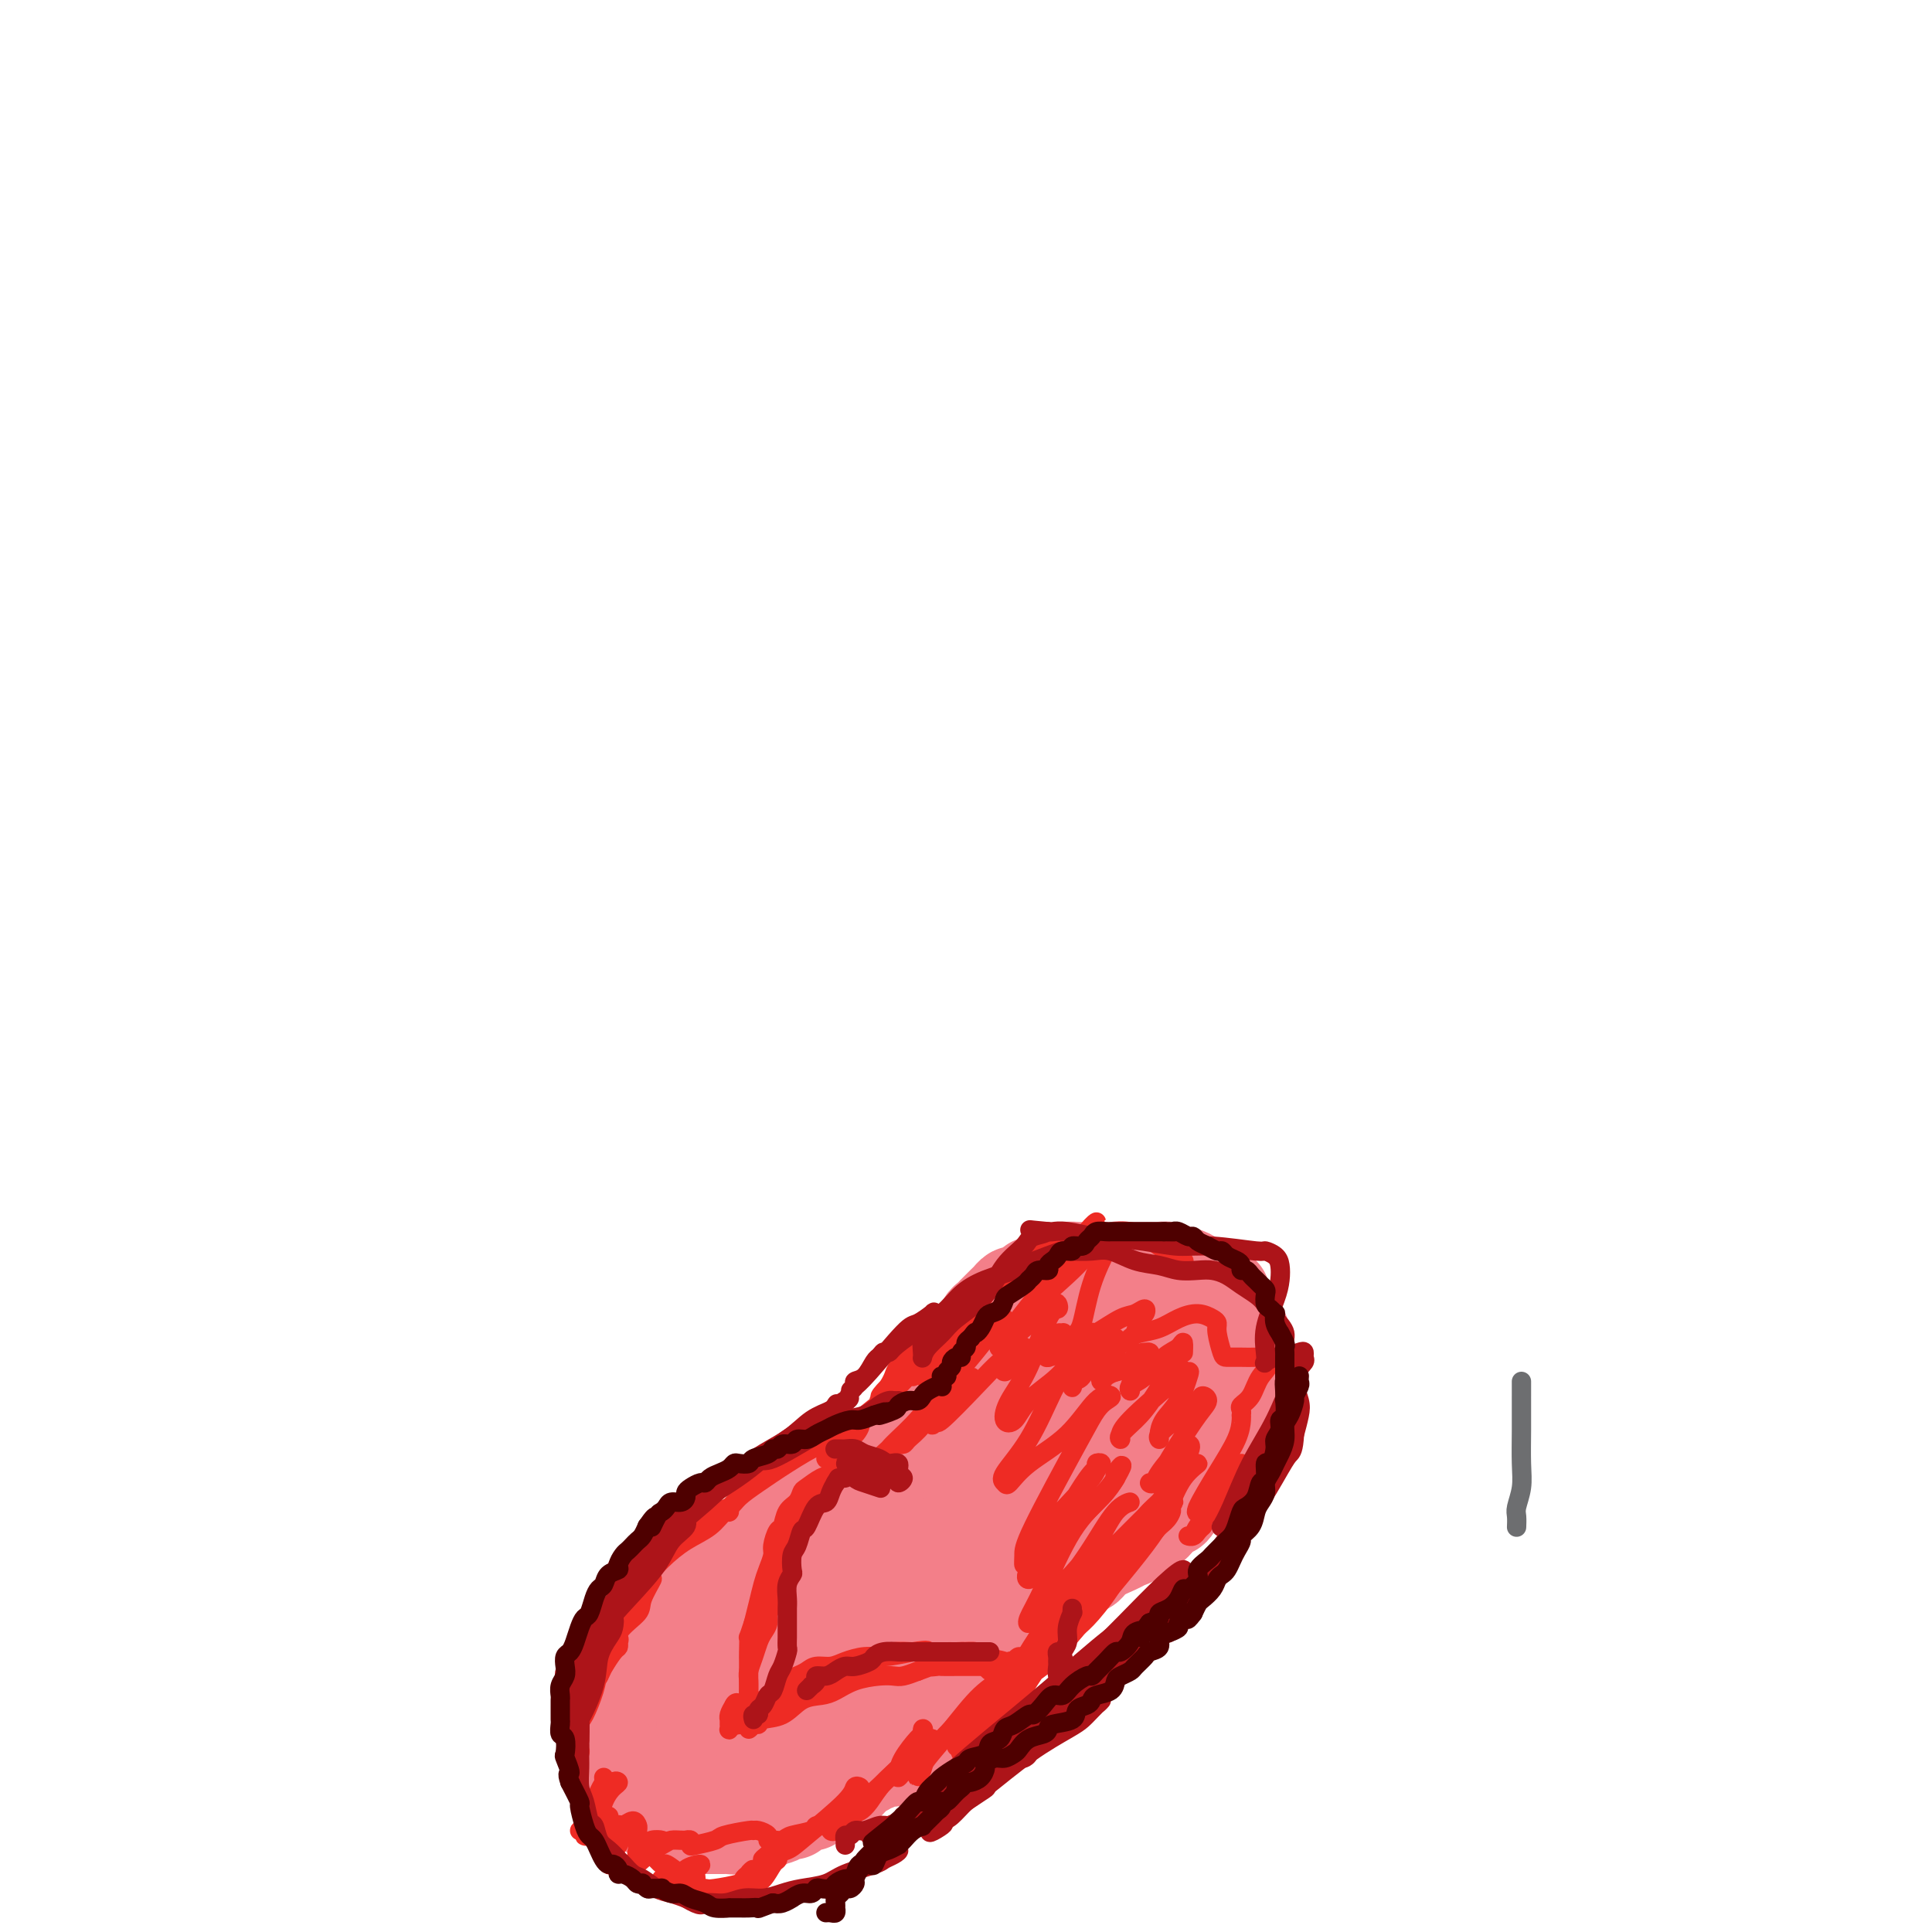 <svg viewBox='0 0 400 400' version='1.1' xmlns='http://www.w3.org/2000/svg' xmlns:xlink='http://www.w3.org/1999/xlink'><g fill='none' stroke='#F37F89' stroke-width='20' stroke-linecap='round' stroke-linejoin='round'><path d='M137,365c-0.063,-0.520 -0.127,-1.039 0,-1c0.127,0.039 0.444,0.638 1,0c0.556,-0.638 1.352,-2.513 2,-4c0.648,-1.487 1.147,-2.585 2,-4c0.853,-1.415 2.059,-3.145 3,-5c0.941,-1.855 1.617,-3.833 2,-5c0.383,-1.167 0.473,-1.521 1,-2c0.527,-0.479 1.491,-1.082 2,-2c0.509,-0.918 0.563,-2.151 1,-3c0.437,-0.849 1.258,-1.316 2,-2c0.742,-0.684 1.404,-1.587 2,-2c0.596,-0.413 1.124,-0.336 2,-1c0.876,-0.664 2.100,-2.069 3,-3c0.900,-0.931 1.476,-1.389 2,-2c0.524,-0.611 0.996,-1.375 2,-2c1.004,-0.625 2.540,-1.112 4,-2c1.460,-0.888 2.842,-2.178 4,-3c1.158,-0.822 2.090,-1.176 3,-2c0.910,-0.824 1.798,-2.118 3,-3c1.202,-0.882 2.720,-1.353 4,-2c1.280,-0.647 2.324,-1.469 3,-2c0.676,-0.531 0.984,-0.772 2,-1c1.016,-0.228 2.739,-0.442 4,-1c1.261,-0.558 2.060,-1.460 3,-2c0.940,-0.540 2.020,-0.719 3,-1c0.980,-0.281 1.861,-0.663 3,-1c1.139,-0.337 2.538,-0.629 4,-1c1.462,-0.371 2.989,-0.820 4,-1c1.011,-0.180 1.505,-0.090 2,0'/><path d='M210,305c4.709,-1.464 3.980,-1.124 4,-1c0.020,0.124 0.788,0.033 2,0c1.212,-0.033 2.869,-0.009 4,0c1.131,0.009 1.736,0.001 2,0c0.264,-0.001 0.185,0.004 1,0c0.815,-0.004 2.522,-0.016 3,0c0.478,0.016 -0.275,0.060 0,0c0.275,-0.060 1.576,-0.222 2,0c0.424,0.222 -0.030,0.829 0,1c0.030,0.171 0.545,-0.096 1,0c0.455,0.096 0.851,0.553 1,1c0.149,0.447 0.052,0.883 0,1c-0.052,0.117 -0.057,-0.084 0,0c0.057,0.084 0.177,0.454 0,1c-0.177,0.546 -0.650,1.270 -1,2c-0.350,0.730 -0.577,1.468 -1,2c-0.423,0.532 -1.041,0.859 -2,2c-0.959,1.141 -2.259,3.097 -3,4c-0.741,0.903 -0.923,0.752 -1,1c-0.077,0.248 -0.050,0.894 -1,2c-0.950,1.106 -2.879,2.672 -4,4c-1.121,1.328 -1.434,2.419 -2,3c-0.566,0.581 -1.384,0.652 -2,1c-0.616,0.348 -1.031,0.974 -2,2c-0.969,1.026 -2.492,2.452 -3,3c-0.508,0.548 0.000,0.219 -1,1c-1.000,0.781 -3.508,2.673 -5,4c-1.492,1.327 -1.967,2.088 -3,3c-1.033,0.912 -2.624,1.976 -4,3c-1.376,1.024 -2.536,2.007 -4,3c-1.464,0.993 -3.232,1.997 -5,3'/><path d='M186,351c-5.396,4.338 -4.385,3.684 -5,4c-0.615,0.316 -2.856,1.603 -5,3c-2.144,1.397 -4.190,2.904 -6,4c-1.810,1.096 -3.385,1.783 -5,3c-1.615,1.217 -3.272,2.966 -5,4c-1.728,1.034 -3.528,1.352 -5,2c-1.472,0.648 -2.618,1.625 -4,2c-1.382,0.375 -3.001,0.149 -4,0c-0.999,-0.149 -1.378,-0.222 -2,0c-0.622,0.222 -1.488,0.737 -2,1c-0.512,0.263 -0.670,0.272 -1,0c-0.330,-0.272 -0.832,-0.825 -1,-1c-0.168,-0.175 -0.001,0.026 0,0c0.001,-0.026 -0.163,-0.281 0,-1c0.163,-0.719 0.654,-1.903 1,-3c0.346,-1.097 0.549,-2.109 1,-3c0.451,-0.891 1.152,-1.662 3,-4c1.848,-2.338 4.845,-6.245 7,-9c2.155,-2.755 3.468,-4.359 5,-6c1.532,-1.641 3.284,-3.319 5,-5c1.716,-1.681 3.397,-3.364 5,-5c1.603,-1.636 3.127,-3.225 5,-5c1.873,-1.775 4.094,-3.735 6,-5c1.906,-1.265 3.498,-1.834 5,-3c1.502,-1.166 2.914,-2.928 4,-4c1.086,-1.072 1.845,-1.453 3,-2c1.155,-0.547 2.704,-1.260 4,-2c1.296,-0.740 2.337,-1.508 3,-2c0.663,-0.492 0.948,-0.709 2,-1c1.052,-0.291 2.872,-0.654 4,-1c1.128,-0.346 1.564,-0.673 2,-1'/><path d='M206,311c5.563,-3.427 2.972,-1.495 3,-1c0.028,0.495 2.676,-0.445 4,-1c1.324,-0.555 1.324,-0.723 2,-1c0.676,-0.277 2.029,-0.663 3,-1c0.971,-0.337 1.559,-0.626 3,-1c1.441,-0.374 3.734,-0.833 5,-1c1.266,-0.167 1.506,-0.042 2,0c0.494,0.042 1.242,0.001 2,0c0.758,-0.001 1.525,0.036 2,0c0.475,-0.036 0.656,-0.147 1,0c0.344,0.147 0.851,0.552 1,1c0.149,0.448 -0.059,0.938 0,1c0.059,0.062 0.386,-0.305 0,0c-0.386,0.305 -1.484,1.281 -2,2c-0.516,0.719 -0.450,1.181 -1,2c-0.550,0.819 -1.715,1.994 -3,3c-1.285,1.006 -2.691,1.843 -4,3c-1.309,1.157 -2.520,2.634 -4,4c-1.480,1.366 -3.228,2.620 -5,4c-1.772,1.380 -3.569,2.885 -5,4c-1.431,1.115 -2.497,1.840 -4,3c-1.503,1.160 -3.444,2.757 -5,4c-1.556,1.243 -2.728,2.134 -4,3c-1.272,0.866 -2.646,1.708 -4,3c-1.354,1.292 -2.690,3.035 -4,4c-1.310,0.965 -2.596,1.152 -4,2c-1.404,0.848 -2.926,2.357 -4,3c-1.074,0.643 -1.700,0.420 -3,1c-1.300,0.580 -3.273,1.964 -5,3c-1.727,1.036 -3.208,1.725 -4,2c-0.792,0.275 -0.896,0.138 -1,0'/><path d='M168,357c-3.298,1.807 -1.043,0.824 -1,1c0.043,0.176 -2.125,1.511 -3,2c-0.875,0.489 -0.457,0.131 -1,0c-0.543,-0.131 -2.046,-0.035 -3,0c-0.954,0.035 -1.360,0.009 -2,0c-0.640,-0.009 -1.515,-0.003 -2,0c-0.485,0.003 -0.582,0.002 -1,0c-0.418,-0.002 -1.159,-0.003 -2,0c-0.841,0.003 -1.783,0.012 -2,0c-0.217,-0.012 0.292,-0.045 0,0c-0.292,0.045 -1.384,0.167 -2,0c-0.616,-0.167 -0.754,-0.624 -1,-1c-0.246,-0.376 -0.599,-0.669 -1,-1c-0.401,-0.331 -0.848,-0.698 -1,-1c-0.152,-0.302 -0.008,-0.538 0,-1c0.008,-0.462 -0.119,-1.149 0,-2c0.119,-0.851 0.485,-1.867 1,-3c0.515,-1.133 1.180,-2.385 2,-4c0.820,-1.615 1.795,-3.594 3,-5c1.205,-1.406 2.639,-2.240 4,-4c1.361,-1.760 2.650,-4.448 4,-6c1.350,-1.552 2.763,-1.969 4,-3c1.237,-1.031 2.298,-2.674 3,-4c0.702,-1.326 1.045,-2.333 2,-3c0.955,-0.667 2.522,-0.994 4,-2c1.478,-1.006 2.867,-2.692 4,-4c1.133,-1.308 2.011,-2.237 3,-3c0.989,-0.763 2.090,-1.359 3,-2c0.910,-0.641 1.630,-1.326 3,-2c1.370,-0.674 3.392,-1.335 5,-2c1.608,-0.665 2.804,-1.332 4,-2'/><path d='M195,305c4.752,-2.921 3.632,-1.723 4,-2c0.368,-0.277 2.226,-2.027 4,-3c1.774,-0.973 3.465,-1.168 5,-2c1.535,-0.832 2.912,-2.302 4,-3c1.088,-0.698 1.885,-0.626 3,-1c1.115,-0.374 2.549,-1.196 4,-2c1.451,-0.804 2.921,-1.591 4,-2c1.079,-0.409 1.769,-0.439 3,-1c1.231,-0.561 3.004,-1.653 4,-2c0.996,-0.347 1.216,0.051 2,0c0.784,-0.051 2.131,-0.549 3,-1c0.869,-0.451 1.259,-0.853 2,-1c0.741,-0.147 1.834,-0.040 3,0c1.166,0.040 2.407,0.011 3,0c0.593,-0.011 0.539,-0.005 1,0c0.461,0.005 1.436,0.009 2,0c0.564,-0.009 0.715,-0.031 1,0c0.285,0.031 0.702,0.115 1,0c0.298,-0.115 0.476,-0.429 1,0c0.524,0.429 1.396,1.601 2,2c0.604,0.399 0.942,0.026 1,0c0.058,-0.026 -0.165,0.296 0,1c0.165,0.704 0.718,1.790 1,2c0.282,0.210 0.293,-0.457 0,0c-0.293,0.457 -0.889,2.038 -1,3c-0.111,0.962 0.265,1.307 0,2c-0.265,0.693 -1.170,1.735 -2,3c-0.830,1.265 -1.583,2.751 -2,4c-0.417,1.249 -0.497,2.259 -1,3c-0.503,0.741 -1.429,1.212 -2,2c-0.571,0.788 -0.785,1.894 -1,3'/><path d='M244,310c-1.754,3.460 -1.639,2.111 -2,2c-0.361,-0.111 -1.200,1.017 -2,2c-0.800,0.983 -1.563,1.821 -2,2c-0.437,0.179 -0.547,-0.300 -1,0c-0.453,0.300 -1.248,1.380 -2,2c-0.752,0.620 -1.460,0.781 -2,1c-0.540,0.219 -0.910,0.496 -2,1c-1.090,0.504 -2.899,1.236 -4,2c-1.101,0.764 -1.495,1.559 -2,2c-0.505,0.441 -1.123,0.528 -2,1c-0.877,0.472 -2.015,1.330 -3,2c-0.985,0.670 -1.818,1.152 -3,2c-1.182,0.848 -2.714,2.061 -4,3c-1.286,0.939 -2.325,1.605 -3,2c-0.675,0.395 -0.984,0.518 -2,1c-1.016,0.482 -2.738,1.321 -4,2c-1.262,0.679 -2.063,1.197 -3,2c-0.937,0.803 -2.011,1.891 -3,3c-0.989,1.109 -1.894,2.241 -3,3c-1.106,0.759 -2.414,1.147 -4,2c-1.586,0.853 -3.449,2.171 -5,3c-1.551,0.829 -2.788,1.167 -4,2c-1.212,0.833 -2.398,2.159 -4,3c-1.602,0.841 -3.622,1.195 -5,2c-1.378,0.805 -2.116,2.061 -3,3c-0.884,0.939 -1.913,1.561 -3,2c-1.087,0.439 -2.230,0.695 -3,1c-0.770,0.305 -1.165,0.659 -2,1c-0.835,0.341 -2.109,0.669 -3,1c-0.891,0.331 -1.397,0.666 -2,1c-0.603,0.334 -1.301,0.667 -2,1'/><path d='M155,367c-6.533,3.569 -2.864,1.492 -2,1c0.864,-0.492 -1.076,0.599 -2,1c-0.924,0.401 -0.831,0.110 -1,0c-0.169,-0.110 -0.600,-0.038 -1,0c-0.400,0.038 -0.768,0.042 -1,0c-0.232,-0.042 -0.327,-0.128 0,-1c0.327,-0.872 1.077,-2.528 2,-4c0.923,-1.472 2.019,-2.760 3,-4c0.981,-1.240 1.845,-2.431 3,-4c1.155,-1.569 2.600,-3.514 4,-5c1.400,-1.486 2.756,-2.512 4,-4c1.244,-1.488 2.376,-3.439 4,-5c1.624,-1.561 3.739,-2.734 5,-4c1.261,-1.266 1.667,-2.627 3,-4c1.333,-1.373 3.592,-2.760 5,-4c1.408,-1.240 1.964,-2.333 3,-3c1.036,-0.667 2.553,-0.910 4,-2c1.447,-1.090 2.824,-3.029 4,-4c1.176,-0.971 2.150,-0.975 4,-2c1.850,-1.025 4.574,-3.072 6,-4c1.426,-0.928 1.552,-0.738 2,-1c0.448,-0.262 1.216,-0.977 3,-2c1.784,-1.023 4.584,-2.353 6,-3c1.416,-0.647 1.447,-0.611 2,-1c0.553,-0.389 1.629,-1.204 3,-2c1.371,-0.796 3.038,-1.574 4,-2c0.962,-0.426 1.221,-0.499 2,-1c0.779,-0.501 2.080,-1.429 3,-2c0.920,-0.571 1.460,-0.786 2,-1'/><path d='M229,300c8.642,-5.260 3.748,-1.409 2,0c-1.748,1.409 -0.350,0.378 1,0c1.350,-0.378 2.652,-0.101 3,0c0.348,0.101 -0.257,0.027 0,0c0.257,-0.027 1.375,-0.006 2,0c0.625,0.006 0.758,-0.001 1,0c0.242,0.001 0.593,0.011 1,0c0.407,-0.011 0.869,-0.044 1,0c0.131,0.044 -0.068,0.163 0,0c0.068,-0.163 0.403,-0.610 1,-1c0.597,-0.390 1.456,-0.724 2,-1c0.544,-0.276 0.773,-0.493 1,-1c0.227,-0.507 0.453,-1.303 1,-2c0.547,-0.697 1.414,-1.294 2,-2c0.586,-0.706 0.889,-1.522 1,-2c0.111,-0.478 0.029,-0.617 0,-1c-0.029,-0.383 -0.004,-1.010 0,-2c0.004,-0.990 -0.011,-2.344 0,-3c0.011,-0.656 0.048,-0.613 0,-1c-0.048,-0.387 -0.182,-1.204 -1,-2c-0.818,-0.796 -2.320,-1.572 -3,-2c-0.680,-0.428 -0.538,-0.507 -1,-1c-0.462,-0.493 -1.527,-1.400 -3,-2c-1.473,-0.600 -3.353,-0.893 -4,-1c-0.647,-0.107 -0.059,-0.029 -1,0c-0.941,0.029 -3.410,0.010 -5,0c-1.590,-0.010 -2.302,-0.011 -3,0c-0.698,0.011 -1.383,0.034 -2,0c-0.617,-0.034 -1.166,-0.125 -2,0c-0.834,0.125 -1.953,0.464 -3,1c-1.047,0.536 -2.024,1.268 -3,2'/><path d='M217,279c-3.556,0.639 -2.947,0.736 -3,1c-0.053,0.264 -0.768,0.693 -2,1c-1.232,0.307 -2.979,0.490 -4,1c-1.021,0.510 -1.314,1.346 -2,2c-0.686,0.654 -1.766,1.126 -3,2c-1.234,0.874 -2.624,2.149 -4,3c-1.376,0.851 -2.739,1.278 -4,2c-1.261,0.722 -2.420,1.740 -4,3c-1.580,1.260 -3.582,2.761 -5,4c-1.418,1.239 -2.254,2.215 -3,3c-0.746,0.785 -1.404,1.379 -2,2c-0.596,0.621 -1.132,1.271 -2,2c-0.868,0.729 -2.068,1.539 -3,2c-0.932,0.461 -1.597,0.574 -2,1c-0.403,0.426 -0.545,1.166 -1,2c-0.455,0.834 -1.225,1.763 -2,2c-0.775,0.237 -1.556,-0.217 -2,0c-0.444,0.217 -0.552,1.105 -1,2c-0.448,0.895 -1.238,1.797 -2,2c-0.762,0.203 -1.497,-0.294 -2,0c-0.503,0.294 -0.772,1.378 -1,2c-0.228,0.622 -0.413,0.782 -1,1c-0.587,0.218 -1.574,0.496 -2,1c-0.426,0.504 -0.290,1.236 -1,2c-0.710,0.764 -2.266,1.559 -3,2c-0.734,0.441 -0.648,0.527 -1,1c-0.352,0.473 -1.144,1.331 -2,2c-0.856,0.669 -1.776,1.148 -2,2c-0.224,0.852 0.247,2.075 0,3c-0.247,0.925 -1.214,1.550 -2,2c-0.786,0.450 -1.393,0.725 -2,1'/><path d='M147,335c-7.001,7.002 -2.503,4.008 -1,3c1.503,-1.008 0.011,-0.028 -1,1c-1.011,1.028 -1.543,2.106 -2,3c-0.457,0.894 -0.841,1.605 -1,2c-0.159,0.395 -0.094,0.473 0,1c0.094,0.527 0.218,1.502 0,2c-0.218,0.498 -0.777,0.518 -1,1c-0.223,0.482 -0.111,1.425 0,2c0.111,0.575 0.222,0.783 0,1c-0.222,0.217 -0.778,0.442 -1,1c-0.222,0.558 -0.112,1.450 0,2c0.112,0.550 0.226,0.758 0,1c-0.226,0.242 -0.793,0.516 -1,1c-0.207,0.484 -0.056,1.176 0,2c0.056,0.824 0.015,1.779 0,2c-0.015,0.221 -0.005,-0.292 0,0c0.005,0.292 0.005,1.388 0,2c-0.005,0.612 -0.016,0.741 0,1c0.016,0.259 0.060,0.647 0,1c-0.060,0.353 -0.222,0.672 0,1c0.222,0.328 0.829,0.665 1,1c0.171,0.335 -0.095,0.667 0,1c0.095,0.333 0.549,0.666 1,1c0.451,0.334 0.898,0.668 1,1c0.102,0.332 -0.142,0.663 0,1c0.142,0.337 0.671,0.679 1,1c0.329,0.321 0.458,0.622 1,1c0.542,0.378 1.496,0.833 2,1c0.504,0.167 0.559,0.045 1,0c0.441,-0.045 1.269,-0.013 2,0c0.731,0.013 1.366,0.006 2,0'/><path d='M151,373c1.897,0.536 2.640,0.877 3,1c0.360,0.123 0.337,0.029 1,0c0.663,-0.029 2.010,0.006 3,0c0.990,-0.006 1.621,-0.052 2,0c0.379,0.052 0.506,0.203 1,0c0.494,-0.203 1.354,-0.761 2,-1c0.646,-0.239 1.079,-0.159 2,0c0.921,0.159 2.330,0.397 3,0c0.670,-0.397 0.599,-1.429 1,-2c0.401,-0.571 1.272,-0.682 2,-1c0.728,-0.318 1.311,-0.845 2,-1c0.689,-0.155 1.484,0.061 2,0c0.516,-0.061 0.753,-0.398 1,-1c0.247,-0.602 0.503,-1.470 1,-2c0.497,-0.530 1.236,-0.723 2,-1c0.764,-0.277 1.553,-0.637 2,-1c0.447,-0.363 0.553,-0.727 1,-1c0.447,-0.273 1.237,-0.454 2,-1c0.763,-0.546 1.501,-1.456 2,-2c0.499,-0.544 0.759,-0.722 1,-1c0.241,-0.278 0.462,-0.656 1,-1c0.538,-0.344 1.392,-0.655 2,-1c0.608,-0.345 0.972,-0.722 1,-1c0.028,-0.278 -0.278,-0.455 0,-1c0.278,-0.545 1.139,-1.459 2,-2c0.861,-0.541 1.722,-0.708 2,-1c0.278,-0.292 -0.028,-0.708 0,-1c0.028,-0.292 0.389,-0.460 1,-1c0.611,-0.540 1.472,-1.453 2,-2c0.528,-0.547 0.722,-0.728 1,-1c0.278,-0.272 0.639,-0.636 1,-1'/><path d='M200,346c4.918,-4.588 1.213,-2.557 0,-2c-1.213,0.557 0.065,-0.361 1,-1c0.935,-0.639 1.525,-0.998 2,-1c0.475,-0.002 0.834,0.354 1,0c0.166,-0.354 0.140,-1.418 0,-2c-0.140,-0.582 -0.392,-0.681 0,-1c0.392,-0.319 1.429,-0.859 2,-1c0.571,-0.141 0.678,0.116 1,0c0.322,-0.116 0.860,-0.605 1,-1c0.140,-0.395 -0.117,-0.697 0,-1c0.117,-0.303 0.609,-0.606 1,-1c0.391,-0.394 0.682,-0.878 1,-1c0.318,-0.122 0.663,0.117 1,0c0.337,-0.117 0.668,-0.592 1,-1c0.332,-0.408 0.667,-0.750 1,-1c0.333,-0.250 0.664,-0.410 1,-1c0.336,-0.590 0.677,-1.611 1,-2c0.323,-0.389 0.629,-0.145 1,0c0.371,0.145 0.806,0.193 1,0c0.194,-0.193 0.146,-0.626 0,-1c-0.146,-0.374 -0.390,-0.688 0,-1c0.390,-0.312 1.414,-0.622 2,-1c0.586,-0.378 0.734,-0.823 1,-1c0.266,-0.177 0.648,-0.085 1,0c0.352,0.085 0.673,0.163 1,0c0.327,-0.163 0.661,-0.569 1,-1c0.339,-0.431 0.682,-0.889 1,-1c0.318,-0.111 0.611,0.125 1,0c0.389,-0.125 0.874,-0.611 1,-1c0.126,-0.389 -0.107,-0.683 0,-1c0.107,-0.317 0.553,-0.659 1,-1'/><path d='M227,320c4.299,-3.960 1.546,-0.858 1,0c-0.546,0.858 1.114,-0.526 2,-1c0.886,-0.474 0.998,-0.039 1,0c0.002,0.039 -0.105,-0.318 0,-1c0.105,-0.682 0.423,-1.688 1,-2c0.577,-0.312 1.412,0.070 2,0c0.588,-0.070 0.930,-0.593 1,-1c0.070,-0.407 -0.131,-0.700 0,-1c0.131,-0.300 0.594,-0.609 1,-1c0.406,-0.391 0.757,-0.864 1,-1c0.243,-0.136 0.380,0.065 1,0c0.620,-0.065 1.725,-0.395 2,-1c0.275,-0.605 -0.280,-1.486 0,-2c0.280,-0.514 1.395,-0.663 2,-1c0.605,-0.337 0.701,-0.864 1,-1c0.299,-0.136 0.801,0.117 1,0c0.199,-0.117 0.095,-0.605 0,-1c-0.095,-0.395 -0.179,-0.696 0,-1c0.179,-0.304 0.623,-0.611 1,-1c0.377,-0.389 0.689,-0.860 1,-1c0.311,-0.140 0.622,0.051 1,0c0.378,-0.051 0.823,-0.342 1,-1c0.177,-0.658 0.085,-1.682 0,-2c-0.085,-0.318 -0.164,0.069 0,0c0.164,-0.069 0.570,-0.596 1,-1c0.430,-0.404 0.885,-0.686 1,-1c0.115,-0.314 -0.110,-0.659 0,-1c0.110,-0.341 0.555,-0.679 1,-1c0.445,-0.321 0.889,-0.625 1,-1c0.111,-0.375 -0.111,-0.821 0,-1c0.111,-0.179 0.556,-0.089 1,0'/><path d='M253,294c1.963,-2.955 0.372,-1.842 0,-2c-0.372,-0.158 0.475,-1.587 1,-2c0.525,-0.413 0.729,0.189 1,0c0.271,-0.189 0.608,-1.167 1,-2c0.392,-0.833 0.837,-1.519 1,-2c0.163,-0.481 0.044,-0.758 0,-1c-0.044,-0.242 -0.012,-0.449 0,-1c0.012,-0.551 0.004,-1.447 0,-2c-0.004,-0.553 -0.005,-0.764 0,-1c0.005,-0.236 0.016,-0.496 0,-1c-0.016,-0.504 -0.060,-1.252 0,-2c0.060,-0.748 0.224,-1.495 0,-2c-0.224,-0.505 -0.834,-0.769 -1,-1c-0.166,-0.231 0.114,-0.430 0,-1c-0.114,-0.570 -0.621,-1.511 -1,-2c-0.379,-0.489 -0.630,-0.526 -1,-1c-0.370,-0.474 -0.858,-1.385 -1,-2c-0.142,-0.615 0.064,-0.935 0,-1c-0.064,-0.065 -0.397,0.123 -1,0c-0.603,-0.123 -1.475,-0.559 -2,-1c-0.525,-0.441 -0.703,-0.888 -1,-1c-0.297,-0.112 -0.712,0.110 -1,0c-0.288,-0.110 -0.448,-0.551 -1,-1c-0.552,-0.449 -1.495,-0.905 -2,-1c-0.505,-0.095 -0.572,0.171 -1,0c-0.428,-0.171 -1.217,-0.778 -2,-1c-0.783,-0.222 -1.561,-0.060 -2,0c-0.439,0.060 -0.540,0.016 -1,0c-0.460,-0.016 -1.278,-0.004 -2,0c-0.722,0.004 -1.349,0.001 -2,0c-0.651,-0.001 -1.325,-0.001 -2,0'/><path d='M233,263c-2.256,-0.309 -0.897,-0.083 -1,0c-0.103,0.083 -1.667,0.021 -3,0c-1.333,-0.021 -2.435,-0.003 -3,0c-0.565,0.003 -0.592,-0.011 -1,0c-0.408,0.011 -1.198,0.045 -2,0c-0.802,-0.045 -1.616,-0.171 -2,0c-0.384,0.171 -0.340,0.637 -1,1c-0.660,0.363 -2.026,0.623 -3,1c-0.974,0.377 -1.556,0.871 -2,1c-0.444,0.129 -0.749,-0.106 -1,0c-0.251,0.106 -0.449,0.553 -1,1c-0.551,0.447 -1.457,0.893 -2,1c-0.543,0.107 -0.723,-0.126 -1,0c-0.277,0.126 -0.651,0.611 -1,1c-0.349,0.389 -0.672,0.682 -1,1c-0.328,0.318 -0.661,0.662 -1,1c-0.339,0.338 -0.683,0.669 -1,1c-0.317,0.331 -0.605,0.662 -1,1c-0.395,0.338 -0.897,0.685 -1,1c-0.103,0.315 0.193,0.599 0,1c-0.193,0.401 -0.874,0.919 -1,1c-0.126,0.081 0.303,-0.276 0,0c-0.303,0.276 -1.338,1.186 -2,2c-0.662,0.814 -0.951,1.531 -1,2c-0.049,0.469 0.142,0.688 0,1c-0.142,0.312 -0.616,0.717 -1,1c-0.384,0.283 -0.677,0.443 -1,1c-0.323,0.557 -0.674,1.510 -1,2c-0.326,0.490 -0.626,0.517 -1,1c-0.374,0.483 -0.821,1.424 -1,2c-0.179,0.576 -0.089,0.788 0,1'/><path d='M195,289c-2.194,3.118 -1.179,1.414 -1,1c0.179,-0.414 -0.477,0.462 -1,1c-0.523,0.538 -0.914,0.739 -1,1c-0.086,0.261 0.132,0.580 0,1c-0.132,0.420 -0.613,0.939 -1,1c-0.387,0.061 -0.681,-0.335 -1,0c-0.319,0.335 -0.662,1.403 -1,2c-0.338,0.597 -0.671,0.723 -1,1c-0.329,0.277 -0.653,0.705 -1,1c-0.347,0.295 -0.718,0.455 -1,1c-0.282,0.545 -0.474,1.473 -1,2c-0.526,0.527 -1.387,0.652 -2,1c-0.613,0.348 -0.977,0.920 -1,1c-0.023,0.080 0.294,-0.333 0,0c-0.294,0.333 -1.200,1.413 -2,2c-0.800,0.587 -1.496,0.683 -2,1c-0.504,0.317 -0.816,0.857 -1,1c-0.184,0.143 -0.238,-0.111 -1,0c-0.762,0.111 -2.230,0.588 -3,1c-0.770,0.412 -0.843,0.758 -1,1c-0.157,0.242 -0.399,0.379 -1,1c-0.601,0.621 -1.561,1.726 -2,2c-0.439,0.274 -0.359,-0.282 -1,0c-0.641,0.282 -2.005,1.401 -3,2c-0.995,0.599 -1.622,0.676 -2,1c-0.378,0.324 -0.506,0.895 -1,1c-0.494,0.105 -1.353,-0.256 -2,0c-0.647,0.256 -1.081,1.131 -2,2c-0.919,0.869 -2.324,1.734 -3,2c-0.676,0.266 -0.622,-0.067 -1,0c-0.378,0.067 -1.189,0.533 -2,1'/><path d='M152,321c-4.406,2.877 -1.421,2.070 -1,2c0.421,-0.070 -1.723,0.596 -3,1c-1.277,0.404 -1.689,0.545 -2,1c-0.311,0.455 -0.521,1.226 -1,2c-0.479,0.774 -1.227,1.553 -2,2c-0.773,0.447 -1.572,0.561 -2,1c-0.428,0.439 -0.487,1.203 -1,2c-0.513,0.797 -1.482,1.627 -2,2c-0.518,0.373 -0.587,0.291 -1,1c-0.413,0.709 -1.170,2.211 -2,3c-0.830,0.789 -1.731,0.867 -2,1c-0.269,0.133 0.096,0.322 0,1c-0.096,0.678 -0.653,1.845 -1,2c-0.347,0.155 -0.485,-0.703 -1,0c-0.515,0.703 -1.409,2.965 -2,4c-0.591,1.035 -0.880,0.841 -1,1c-0.120,0.159 -0.071,0.670 0,1c0.071,0.330 0.163,0.478 0,1c-0.163,0.522 -0.579,1.416 -1,2c-0.421,0.584 -0.845,0.857 -1,1c-0.155,0.143 -0.042,0.157 0,1c0.042,0.843 0.011,2.516 0,3c-0.011,0.484 -0.003,-0.221 0,0c0.003,0.221 0.001,1.369 0,2c-0.001,0.631 -0.000,0.746 0,1c0.000,0.254 -0.001,0.646 0,1c0.001,0.354 0.003,0.669 0,1c-0.003,0.331 -0.011,0.676 0,1c0.011,0.324 0.041,0.626 0,1c-0.041,0.374 -0.155,0.821 0,1c0.155,0.179 0.577,0.089 1,0'/><path d='M127,364c0.094,2.096 -0.171,1.335 0,1c0.171,-0.335 0.777,-0.243 1,0c0.223,0.243 0.063,0.639 0,1c-0.063,0.361 -0.028,0.688 0,1c0.028,0.312 0.049,0.608 0,1c-0.049,0.392 -0.167,0.878 0,1c0.167,0.122 0.618,-0.121 1,0c0.382,0.121 0.694,0.607 1,1c0.306,0.393 0.607,0.692 1,1c0.393,0.308 0.877,0.626 1,1c0.123,0.374 -0.117,0.803 0,1c0.117,0.197 0.590,0.161 1,0c0.410,-0.161 0.757,-0.446 1,0c0.243,0.446 0.383,1.622 1,2c0.617,0.378 1.709,-0.043 2,0c0.291,0.043 -0.221,0.551 0,1c0.221,0.449 1.176,0.838 2,1c0.824,0.162 1.517,0.096 2,0c0.483,-0.096 0.754,-0.222 1,0c0.246,0.222 0.465,0.792 1,1c0.535,0.208 1.385,0.056 2,0c0.615,-0.056 0.996,-0.015 1,0c0.004,0.015 -0.369,0.004 0,0c0.369,-0.004 1.479,0.000 2,0c0.521,-0.000 0.454,-0.004 1,0c0.546,0.004 1.704,0.015 2,0c0.296,-0.015 -0.272,-0.057 0,0c0.272,0.057 1.382,0.211 2,0c0.618,-0.211 0.743,-0.788 1,-1c0.257,-0.212 0.645,-0.061 1,0c0.355,0.061 0.678,0.030 1,0'/><path d='M156,377c3.036,0.059 2.126,0.208 2,0c-0.126,-0.208 0.530,-0.773 1,-1c0.470,-0.227 0.752,-0.116 1,0c0.248,0.116 0.461,0.238 1,0c0.539,-0.238 1.405,-0.834 2,-1c0.595,-0.166 0.920,0.099 1,0c0.080,-0.099 -0.086,-0.560 0,-1c0.086,-0.440 0.422,-0.858 1,-1c0.578,-0.142 1.396,-0.009 2,0c0.604,0.009 0.993,-0.105 1,0c0.007,0.105 -0.367,0.431 0,0c0.367,-0.431 1.474,-1.618 2,-2c0.526,-0.382 0.469,0.042 1,0c0.531,-0.042 1.648,-0.550 2,-1c0.352,-0.450 -0.060,-0.841 0,-1c0.060,-0.159 0.594,-0.085 1,0c0.406,0.085 0.686,0.182 1,0c0.314,-0.182 0.662,-0.641 1,-1c0.338,-0.359 0.668,-0.617 1,-1c0.332,-0.383 0.668,-0.891 1,-1c0.332,-0.109 0.662,0.181 1,0c0.338,-0.181 0.686,-0.833 1,-1c0.314,-0.167 0.595,0.152 1,0c0.405,-0.152 0.936,-0.776 1,-1c0.064,-0.224 -0.337,-0.049 0,0c0.337,0.049 1.414,-0.028 2,0c0.586,0.028 0.682,0.162 1,0c0.318,-0.162 0.858,-0.621 1,-1c0.142,-0.379 -0.116,-0.679 0,-1c0.116,-0.321 0.604,-0.663 1,-1c0.396,-0.337 0.698,-0.668 1,-1'/><path d='M188,360c5.112,-2.587 1.892,-0.553 1,0c-0.892,0.553 0.546,-0.374 1,-1c0.454,-0.626 -0.074,-0.952 0,-1c0.074,-0.048 0.752,0.183 1,0c0.248,-0.183 0.067,-0.780 0,-1c-0.067,-0.220 -0.019,-0.063 0,0c0.019,0.063 0.010,0.031 0,0'/></g>
<g fill='none' stroke='#EE2B24' stroke-width='4' stroke-linecap='round' stroke-linejoin='round'><path d='M220,257c0.095,0.420 0.190,0.841 0,1c-0.190,0.159 -0.665,0.057 -1,0c-0.335,-0.057 -0.530,-0.070 -1,0c-0.470,0.070 -1.216,0.223 -2,1c-0.784,0.777 -1.607,2.177 -3,3c-1.393,0.823 -3.356,1.067 -5,2c-1.644,0.933 -2.969,2.553 -4,4c-1.031,1.447 -1.769,2.720 -3,4c-1.231,1.280 -2.956,2.567 -4,4c-1.044,1.433 -1.408,3.011 -2,4c-0.592,0.989 -1.412,1.388 -2,2c-0.588,0.612 -0.944,1.436 -1,2c-0.056,0.564 0.188,0.867 0,1c-0.188,0.133 -0.808,0.095 -1,0c-0.192,-0.095 0.043,-0.246 1,-1c0.957,-0.754 2.637,-2.109 3,-3c0.363,-0.891 -0.592,-1.318 0,-2c0.592,-0.682 2.731,-1.621 4,-3c1.269,-1.379 1.668,-3.199 2,-4c0.332,-0.801 0.597,-0.582 1,-1c0.403,-0.418 0.944,-1.473 1,-2c0.056,-0.527 -0.372,-0.525 -1,0c-0.628,0.525 -1.457,1.572 -2,2c-0.543,0.428 -0.800,0.236 -2,1c-1.200,0.764 -3.344,2.484 -5,4c-1.656,1.516 -2.825,2.829 -4,4c-1.175,1.171 -2.355,2.200 -3,3c-0.645,0.800 -0.756,1.371 -1,2c-0.244,0.629 -0.622,1.314 -1,2'/><path d='M184,287c-3.092,3.180 -1.323,2.131 -1,2c0.323,-0.131 -0.800,0.657 -1,1c-0.200,0.343 0.524,0.242 1,0c0.476,-0.242 0.705,-0.624 1,-1c0.295,-0.376 0.657,-0.747 1,-1c0.343,-0.253 0.667,-0.389 1,-1c0.333,-0.611 0.677,-1.697 1,-2c0.323,-0.303 0.627,0.179 1,0c0.373,-0.179 0.815,-1.017 1,-1c0.185,0.017 0.112,0.889 0,1c-0.112,0.111 -0.262,-0.538 -1,0c-0.738,0.538 -2.063,2.263 -4,4c-1.937,1.737 -4.485,3.486 -6,5c-1.515,1.514 -1.996,2.795 -3,4c-1.004,1.205 -2.530,2.335 -3,3c-0.470,0.665 0.115,0.865 0,1c-0.115,0.135 -0.929,0.207 -1,0c-0.071,-0.207 0.600,-0.692 1,-1c0.400,-0.308 0.530,-0.440 1,-1c0.470,-0.560 1.279,-1.547 2,-2c0.721,-0.453 1.352,-0.373 2,-1c0.648,-0.627 1.311,-1.963 1,-2c-0.311,-0.037 -1.596,1.225 -3,2c-1.404,0.775 -2.928,1.062 -5,2c-2.072,0.938 -4.693,2.528 -7,4c-2.307,1.472 -4.299,2.828 -6,4c-1.701,1.172 -3.112,2.162 -4,3c-0.888,0.838 -1.254,1.525 -2,2c-0.746,0.475 -1.873,0.737 -3,1'/><path d='M148,313c-4.915,2.785 -2.202,0.747 -1,0c1.202,-0.747 0.895,-0.203 1,0c0.105,0.203 0.623,0.063 1,0c0.377,-0.063 0.612,-0.051 1,0c0.388,0.051 0.929,0.140 1,0c0.071,-0.140 -0.330,-0.511 -1,0c-0.670,0.511 -1.611,1.904 -3,3c-1.389,1.096 -3.227,1.897 -5,3c-1.773,1.103 -3.480,2.510 -5,4c-1.520,1.490 -2.852,3.065 -4,4c-1.148,0.935 -2.112,1.232 -3,2c-0.888,0.768 -1.700,2.007 -2,3c-0.300,0.993 -0.089,1.739 0,2c0.089,0.261 0.055,0.039 0,0c-0.055,-0.039 -0.132,0.107 0,0c0.132,-0.107 0.472,-0.467 1,-1c0.528,-0.533 1.244,-1.240 2,-2c0.756,-0.760 1.551,-1.572 2,-2c0.449,-0.428 0.552,-0.472 1,-1c0.448,-0.528 1.242,-1.541 1,-1c-0.242,0.541 -1.521,2.635 -2,4c-0.479,1.365 -0.157,2.002 -1,3c-0.843,0.998 -2.850,2.359 -4,4c-1.150,1.641 -1.442,3.564 -2,5c-0.558,1.436 -1.381,2.387 -2,3c-0.619,0.613 -1.034,0.890 -1,1c0.034,0.110 0.517,0.055 1,0'/><path d='M124,347c-1.734,3.170 -0.570,1.096 0,0c0.570,-1.096 0.545,-1.212 1,-2c0.455,-0.788 1.392,-2.247 2,-3c0.608,-0.753 0.889,-0.800 1,-1c0.111,-0.200 0.051,-0.553 0,-1c-0.051,-0.447 -0.093,-0.989 0,-1c0.093,-0.011 0.320,0.508 0,1c-0.320,0.492 -1.186,0.956 -2,2c-0.814,1.044 -1.577,2.670 -2,4c-0.423,1.330 -0.506,2.366 -1,4c-0.494,1.634 -1.400,3.866 -2,5c-0.600,1.134 -0.893,1.168 -1,2c-0.107,0.832 -0.028,2.460 0,3c0.028,0.540 0.004,-0.009 0,0c-0.004,0.009 0.013,0.577 0,1c-0.013,0.423 -0.055,0.701 0,1c0.055,0.299 0.207,0.619 0,1c-0.207,0.381 -0.773,0.823 -1,1c-0.227,0.177 -0.113,0.088 0,0'/><path d='M215,263c0.312,0.098 0.625,0.196 1,0c0.375,-0.196 0.813,-0.686 1,-1c0.187,-0.314 0.122,-0.452 1,-1c0.878,-0.548 2.699,-1.506 4,-2c1.301,-0.494 2.080,-0.523 3,-1c0.920,-0.477 1.979,-1.403 3,-2c1.021,-0.597 2.002,-0.864 3,-1c0.998,-0.136 2.012,-0.142 3,0c0.988,0.142 1.948,0.433 3,1c1.052,0.567 2.194,1.409 3,2c0.806,0.591 1.274,0.929 2,1c0.726,0.071 1.710,-0.125 2,0c0.290,0.125 -0.114,0.572 0,1c0.114,0.428 0.747,0.837 1,1c0.253,0.163 0.127,0.082 0,0'/><path d='M208,273c0.075,0.455 0.150,0.909 0,1c-0.150,0.091 -0.524,-0.182 -1,0c-0.476,0.182 -1.055,0.817 -2,2c-0.945,1.183 -2.256,2.913 -4,5c-1.744,2.087 -3.922,4.531 -6,7c-2.078,2.469 -4.055,4.964 -6,7c-1.945,2.036 -3.857,3.615 -5,5c-1.143,1.385 -1.518,2.578 -2,3c-0.482,0.422 -1.070,0.073 -1,0c0.070,-0.073 0.799,0.128 1,0c0.201,-0.128 -0.126,-0.586 0,-1c0.126,-0.414 0.706,-0.783 2,-2c1.294,-1.217 3.304,-3.283 5,-5c1.696,-1.717 3.079,-3.085 4,-4c0.921,-0.915 1.381,-1.375 2,-2c0.619,-0.625 1.397,-1.414 2,-2c0.603,-0.586 1.032,-0.970 1,-1c-0.032,-0.030 -0.525,0.293 -1,1c-0.475,0.707 -0.933,1.798 -2,3c-1.067,1.202 -2.743,2.516 -4,4c-1.257,1.484 -2.094,3.137 -3,4c-0.906,0.863 -1.882,0.936 -2,1c-0.118,0.064 0.620,0.120 1,0c0.380,-0.120 0.402,-0.417 1,-1c0.598,-0.583 1.772,-1.453 3,-3c1.228,-1.547 2.509,-3.771 4,-5c1.491,-1.229 3.194,-1.463 4,-2c0.806,-0.537 0.717,-1.375 1,-2c0.283,-0.625 0.938,-1.036 1,-1c0.062,0.036 -0.469,0.518 -1,1'/><path d='M200,286c2.790,-2.106 0.766,1.129 -1,3c-1.766,1.871 -3.274,2.378 -4,3c-0.726,0.622 -0.670,1.361 -1,2c-0.330,0.639 -1.045,1.180 -1,1c0.045,-0.180 0.851,-1.080 1,-1c0.149,0.080 -0.360,1.138 1,0c1.360,-1.138 4.589,-4.474 7,-7c2.411,-2.526 4.006,-4.242 5,-5c0.994,-0.758 1.388,-0.557 2,-1c0.612,-0.443 1.443,-1.528 2,-2c0.557,-0.472 0.840,-0.330 1,0c0.160,0.330 0.197,0.849 0,1c-0.197,0.151 -0.630,-0.067 -1,0c-0.370,0.067 -0.679,0.418 -1,1c-0.321,0.582 -0.655,1.394 -1,2c-0.345,0.606 -0.699,1.007 -1,1c-0.301,-0.007 -0.547,-0.422 0,-1c0.547,-0.578 1.887,-1.317 3,-2c1.113,-0.683 1.998,-1.308 3,-2c1.002,-0.692 2.122,-1.450 3,-2c0.878,-0.550 1.515,-0.891 2,-1c0.485,-0.109 0.820,0.016 1,0c0.180,-0.016 0.206,-0.172 0,0c-0.206,0.172 -0.643,0.673 -1,1c-0.357,0.327 -0.634,0.481 -1,1c-0.366,0.519 -0.820,1.405 -1,2c-0.180,0.595 -0.084,0.900 0,1c0.084,0.100 0.157,-0.004 0,0c-0.157,0.004 -0.542,0.116 0,0c0.542,-0.116 2.012,-0.462 3,-1c0.988,-0.538 1.494,-1.269 2,-2'/><path d='M222,278c1.396,-0.924 2.386,-1.734 3,-2c0.614,-0.266 0.850,0.011 1,0c0.150,-0.011 0.213,-0.310 0,0c-0.213,0.310 -0.701,1.230 -1,2c-0.299,0.770 -0.410,1.390 -1,2c-0.590,0.610 -1.659,1.209 -2,2c-0.341,0.791 0.045,1.775 0,2c-0.045,0.225 -0.521,-0.307 0,-1c0.521,-0.693 2.038,-1.545 3,-2c0.962,-0.455 1.368,-0.512 2,-1c0.632,-0.488 1.490,-1.405 2,-2c0.510,-0.595 0.671,-0.867 1,-1c0.329,-0.133 0.827,-0.128 1,0c0.173,0.128 0.022,0.377 -1,1c-1.022,0.623 -2.915,1.618 -4,3c-1.085,1.382 -1.361,3.149 -2,4c-0.639,0.851 -1.641,0.786 -2,1c-0.359,0.214 -0.075,0.707 0,1c0.075,0.293 -0.058,0.387 0,0c0.058,-0.387 0.306,-1.253 1,-2c0.694,-0.747 1.833,-1.373 3,-2c1.167,-0.627 2.362,-1.253 3,-2c0.638,-0.747 0.718,-1.615 1,-2c0.282,-0.385 0.766,-0.286 1,0c0.234,0.286 0.220,0.761 0,1c-0.220,0.239 -0.645,0.243 -1,1c-0.355,0.757 -0.639,2.266 -1,3c-0.361,0.734 -0.798,0.692 -1,1c-0.202,0.308 -0.170,0.968 0,1c0.170,0.032 0.477,-0.562 1,-1c0.523,-0.438 1.261,-0.719 2,-1'/><path d='M231,284c0.800,0.152 2.801,-1.967 4,-3c1.199,-1.033 1.597,-0.979 2,-1c0.403,-0.021 0.812,-0.119 1,0c0.188,0.119 0.156,0.453 0,1c-0.156,0.547 -0.436,1.307 -1,2c-0.564,0.693 -1.411,1.320 -2,2c-0.589,0.680 -0.920,1.412 -1,2c-0.080,0.588 0.090,1.031 0,1c-0.090,-0.031 -0.441,-0.536 0,-1c0.441,-0.464 1.673,-0.886 3,-2c1.327,-1.114 2.748,-2.918 4,-4c1.252,-1.082 2.334,-1.441 3,-2c0.666,-0.559 0.916,-1.318 1,-1c0.084,0.318 0.001,1.713 0,2c-0.001,0.287 0.081,-0.536 -1,1c-1.081,1.536 -3.324,5.429 -5,8c-1.676,2.571 -2.787,3.820 -4,5c-1.213,1.180 -2.530,2.291 -3,3c-0.470,0.709 -0.092,1.017 0,1c0.092,-0.017 -0.101,-0.358 0,-1c0.101,-0.642 0.498,-1.584 3,-4c2.502,-2.416 7.111,-6.306 9,-8c1.889,-1.694 1.060,-1.191 1,-1c-0.060,0.191 0.649,0.072 1,0c0.351,-0.072 0.343,-0.096 0,1c-0.343,1.096 -1.022,3.311 -2,5c-0.978,1.689 -2.257,2.853 -3,4c-0.743,1.147 -0.952,2.276 -1,3c-0.048,0.724 0.064,1.041 0,1c-0.064,-0.041 -0.304,-0.440 0,-1c0.304,-0.560 1.152,-1.280 2,-2'/><path d='M242,295c0.817,-0.886 1.861,-2.102 3,-3c1.139,-0.898 2.373,-1.480 3,-2c0.627,-0.520 0.645,-0.979 1,-1c0.355,-0.021 1.045,0.394 1,1c-0.045,0.606 -0.826,1.402 -2,3c-1.174,1.598 -2.742,3.998 -4,6c-1.258,2.002 -2.208,3.605 -3,5c-0.792,1.395 -1.427,2.580 -2,3c-0.573,0.420 -1.082,0.074 -1,0c0.082,-0.074 0.757,0.123 1,0c0.243,-0.123 0.055,-0.568 1,-2c0.945,-1.432 3.024,-3.852 4,-5c0.976,-1.148 0.848,-1.023 1,-1c0.152,0.023 0.583,-0.054 1,0c0.417,0.054 0.819,0.239 0,2c-0.819,1.761 -2.859,5.098 -4,7c-1.141,1.902 -1.382,2.368 -2,3c-0.618,0.632 -1.612,1.428 -2,2c-0.388,0.572 -0.171,0.918 0,1c0.171,0.082 0.296,-0.102 1,-1c0.704,-0.898 1.986,-2.512 3,-4c1.014,-1.488 1.758,-2.851 3,-4c1.242,-1.149 2.980,-2.084 3,-2c0.020,0.084 -1.679,1.185 -3,3c-1.321,1.815 -2.263,4.343 -3,6c-0.737,1.657 -1.270,2.444 -2,3c-0.730,0.556 -1.658,0.880 -2,1c-0.342,0.120 -0.098,0.034 0,0c0.098,-0.034 0.049,-0.017 0,0'/><path d='M238,316c-1.197,1.663 0.812,-0.678 2,-2c1.188,-1.322 1.556,-1.624 2,-2c0.444,-0.376 0.963,-0.824 1,-1c0.037,-0.176 -0.408,-0.078 -1,1c-0.592,1.078 -1.332,3.137 -5,8c-3.668,4.863 -10.266,12.531 -14,17c-3.734,4.469 -4.606,5.738 -6,7c-1.394,1.262 -3.312,2.518 -4,3c-0.688,0.482 -0.146,0.192 0,0c0.146,-0.192 -0.104,-0.284 0,-1c0.104,-0.716 0.561,-2.054 2,-4c1.439,-1.946 3.860,-4.499 5,-6c1.140,-1.501 1.001,-1.952 1,-2c-0.001,-0.048 0.137,0.305 0,1c-0.137,0.695 -0.548,1.730 -2,4c-1.452,2.270 -3.945,5.773 -6,9c-2.055,3.227 -3.674,6.178 -5,8c-1.326,1.822 -2.361,2.516 -3,3c-0.639,0.484 -0.884,0.760 -1,1c-0.116,0.240 -0.105,0.445 0,0c0.105,-0.445 0.304,-1.538 1,-3c0.696,-1.462 1.888,-3.292 3,-5c1.112,-1.708 2.143,-3.294 3,-4c0.857,-0.706 1.538,-0.532 2,-1c0.462,-0.468 0.703,-1.577 0,-1c-0.703,0.577 -2.350,2.839 -3,4c-0.650,1.161 -0.304,1.220 -2,3c-1.696,1.780 -5.434,5.281 -7,7c-1.566,1.719 -0.960,1.655 -1,2c-0.040,0.345 -0.726,1.099 -1,1c-0.274,-0.099 -0.137,-1.049 0,-2'/><path d='M199,361c-2.105,1.912 -0.369,-0.807 1,-3c1.369,-2.193 2.369,-3.858 3,-5c0.631,-1.142 0.891,-1.759 1,-2c0.109,-0.241 0.065,-0.104 0,0c-0.065,0.104 -0.151,0.176 -1,1c-0.849,0.824 -2.463,2.401 -5,5c-2.537,2.599 -5.999,6.220 -8,8c-2.001,1.780 -2.540,1.720 -3,2c-0.460,0.280 -0.841,0.899 -1,1c-0.159,0.101 -0.096,-0.316 0,-1c0.096,-0.684 0.224,-1.633 1,-3c0.776,-1.367 2.201,-3.150 3,-4c0.799,-0.850 0.972,-0.766 1,-1c0.028,-0.234 -0.089,-0.785 0,-1c0.089,-0.215 0.385,-0.092 0,1c-0.385,1.092 -1.452,3.155 -3,5c-1.548,1.845 -3.577,3.472 -5,5c-1.423,1.528 -2.239,2.957 -3,4c-0.761,1.043 -1.468,1.698 -2,2c-0.532,0.302 -0.888,0.249 -1,0c-0.112,-0.249 0.019,-0.695 0,-1c-0.019,-0.305 -0.187,-0.469 0,-1c0.187,-0.531 0.731,-1.429 1,-2c0.269,-0.571 0.263,-0.815 0,-1c-0.263,-0.185 -0.785,-0.310 -1,0c-0.215,0.310 -0.124,1.054 -2,3c-1.876,1.946 -5.718,5.093 -8,7c-2.282,1.907 -3.003,2.573 -4,3c-0.997,0.427 -2.268,0.615 -3,1c-0.732,0.385 -0.923,0.967 -1,1c-0.077,0.033 -0.038,-0.484 0,-1'/><path d='M159,384c-2.697,2.052 0.062,0.682 1,0c0.938,-0.682 0.056,-0.677 0,-1c-0.056,-0.323 0.715,-0.975 1,-1c0.285,-0.025 0.085,0.578 0,1c-0.085,0.422 -0.054,0.663 0,1c0.054,0.337 0.131,0.769 0,1c-0.131,0.231 -0.469,0.259 -1,1c-0.531,0.741 -1.254,2.195 -2,3c-0.746,0.805 -1.516,0.963 -2,1c-0.484,0.037 -0.681,-0.045 -1,0c-0.319,0.045 -0.761,0.218 -1,0c-0.239,-0.218 -0.277,-0.826 0,-1c0.277,-0.174 0.869,0.086 1,0c0.131,-0.086 -0.199,-0.518 0,-1c0.199,-0.482 0.926,-1.015 1,-1c0.074,0.015 -0.504,0.579 -1,1c-0.496,0.421 -0.911,0.701 -1,1c-0.089,0.299 0.148,0.619 -1,1c-1.148,0.381 -3.680,0.824 -5,1c-1.320,0.176 -1.427,0.087 -2,0c-0.573,-0.087 -1.611,-0.171 -2,0c-0.389,0.171 -0.129,0.598 0,0c0.129,-0.598 0.127,-2.220 0,-3c-0.127,-0.780 -0.380,-0.717 0,-1c0.380,-0.283 1.392,-0.913 1,-1c-0.392,-0.087 -2.187,0.368 -3,1c-0.813,0.632 -0.642,1.439 -1,2c-0.358,0.561 -1.245,0.874 -2,1c-0.755,0.126 -1.377,0.063 -2,0'/><path d='M137,390c-1.054,0.374 -0.189,0.311 0,0c0.189,-0.311 -0.299,-0.868 0,-1c0.299,-0.132 1.386,0.163 2,0c0.614,-0.163 0.756,-0.784 1,-1c0.244,-0.216 0.589,-0.028 1,0c0.411,0.028 0.888,-0.104 1,0c0.112,0.104 -0.142,0.445 -1,0c-0.858,-0.445 -2.321,-1.677 -3,-2c-0.679,-0.323 -0.572,0.264 -1,0c-0.428,-0.264 -1.389,-1.377 -2,-2c-0.611,-0.623 -0.873,-0.754 -1,-1c-0.127,-0.246 -0.121,-0.606 0,-1c0.121,-0.394 0.357,-0.824 1,-1c0.643,-0.176 1.694,-0.100 2,0c0.306,0.100 -0.131,0.225 -1,1c-0.869,0.775 -2.170,2.202 -3,3c-0.830,0.798 -1.190,0.967 -2,1c-0.810,0.033 -2.070,-0.070 -3,0c-0.930,0.070 -1.528,0.313 -2,0c-0.472,-0.313 -0.816,-1.184 -1,-2c-0.184,-0.816 -0.207,-1.579 0,-2c0.207,-0.421 0.644,-0.499 1,-1c0.356,-0.501 0.632,-1.423 1,-2c0.368,-0.577 0.830,-0.809 1,-1c0.170,-0.191 0.049,-0.340 0,0c-0.049,0.340 -0.024,1.170 0,2'/><path d='M128,380c0.568,-0.225 0.488,1.211 0,2c-0.488,0.789 -1.386,0.931 -2,1c-0.614,0.069 -0.945,0.066 -1,0c-0.055,-0.066 0.167,-0.194 0,-1c-0.167,-0.806 -0.724,-2.290 -1,-4c-0.276,-1.710 -0.272,-3.646 0,-5c0.272,-1.354 0.812,-2.125 1,-3c0.188,-0.875 0.023,-1.854 0,-2c-0.023,-0.146 0.094,0.540 0,1c-0.094,0.460 -0.399,0.693 -1,2c-0.601,1.307 -1.498,3.690 -2,5c-0.502,1.310 -0.608,1.549 -1,2c-0.392,0.451 -1.069,1.114 -1,1c0.069,-0.114 0.883,-1.005 1,-1c0.117,0.005 -0.462,0.905 0,0c0.462,-0.905 1.964,-3.613 3,-5c1.036,-1.387 1.606,-1.451 2,-2c0.394,-0.549 0.612,-1.584 1,-2c0.388,-0.416 0.947,-0.213 1,0c0.053,0.213 -0.398,0.436 -1,1c-0.602,0.564 -1.354,1.469 -2,3c-0.646,1.531 -1.186,3.689 -2,5c-0.814,1.311 -1.904,1.774 -2,2c-0.096,0.226 0.801,0.214 1,0c0.199,-0.214 -0.301,-0.629 0,-1c0.301,-0.371 1.401,-0.699 2,-1c0.599,-0.301 0.697,-0.576 1,-1c0.303,-0.424 0.812,-0.999 1,-1c0.188,-0.001 0.054,0.571 0,1c-0.054,0.429 -0.027,0.714 0,1'/><path d='M126,378c0.555,0.076 -0.557,1.265 -1,2c-0.443,0.735 -0.217,1.015 0,1c0.217,-0.015 0.426,-0.326 1,-1c0.574,-0.674 1.513,-1.710 2,-2c0.487,-0.290 0.523,0.168 1,0c0.477,-0.168 1.396,-0.960 2,-1c0.604,-0.040 0.893,0.673 1,1c0.107,0.327 0.034,0.269 0,1c-0.034,0.731 -0.027,2.250 0,3c0.027,0.750 0.073,0.730 0,1c-0.073,0.270 -0.266,0.829 0,1c0.266,0.171 0.992,-0.045 1,0c0.008,0.045 -0.701,0.352 0,0c0.701,-0.352 2.814,-1.362 4,-2c1.186,-0.638 1.446,-0.904 2,-1c0.554,-0.096 1.402,-0.022 2,0c0.598,0.022 0.945,-0.007 1,0c0.055,0.007 -0.181,0.051 0,0c0.181,-0.051 0.780,-0.199 1,0c0.220,0.199 0.063,0.743 0,1c-0.063,0.257 -0.031,0.227 1,0c1.031,-0.227 3.063,-0.650 4,-1c0.937,-0.350 0.781,-0.627 2,-1c1.219,-0.373 3.814,-0.842 5,-1c1.186,-0.158 0.961,-0.004 1,0c0.039,0.004 0.340,-0.143 1,0c0.660,0.143 1.678,0.577 2,1c0.322,0.423 -0.051,0.835 0,1c0.051,0.165 0.525,0.082 1,0'/><path d='M160,381c4.226,0.119 0.791,0.918 0,1c-0.791,0.082 1.063,-0.552 2,-1c0.937,-0.448 0.959,-0.709 2,-1c1.041,-0.291 3.101,-0.610 4,-1c0.899,-0.390 0.636,-0.850 1,-1c0.364,-0.150 1.353,0.009 2,0c0.647,-0.009 0.950,-0.186 1,0c0.050,0.186 -0.154,0.736 0,1c0.154,0.264 0.667,0.243 1,0c0.333,-0.243 0.485,-0.708 1,-1c0.515,-0.292 1.394,-0.411 2,-1c0.606,-0.589 0.940,-1.647 2,-3c1.060,-1.353 2.846,-3.003 5,-5c2.154,-1.997 4.674,-4.343 6,-6c1.326,-1.657 1.456,-2.625 2,-3c0.544,-0.375 1.500,-0.158 2,0c0.500,0.158 0.544,0.256 0,1c-0.544,0.744 -1.677,2.133 -2,3c-0.323,0.867 0.162,1.211 0,2c-0.162,0.789 -0.971,2.024 -1,2c-0.029,-0.024 0.724,-1.307 1,-2c0.276,-0.693 0.077,-0.795 1,-2c0.923,-1.205 2.969,-3.514 5,-6c2.031,-2.486 4.048,-5.148 6,-7c1.952,-1.852 3.839,-2.895 5,-4c1.161,-1.105 1.598,-2.274 2,-3c0.402,-0.726 0.771,-1.009 1,-1c0.229,0.009 0.319,0.312 0,1c-0.319,0.688 -1.047,1.762 -2,3c-0.953,1.238 -2.129,2.639 -3,4c-0.871,1.361 -1.435,2.680 -2,4'/><path d='M204,355c-1.207,1.956 -1.225,1.345 -1,1c0.225,-0.345 0.694,-0.424 1,-1c0.306,-0.576 0.451,-1.647 2,-4c1.549,-2.353 4.502,-5.987 7,-9c2.498,-3.013 4.539,-5.406 7,-8c2.461,-2.594 5.341,-5.391 7,-7c1.659,-1.609 2.098,-2.032 2,-2c-0.098,0.032 -0.734,0.518 -1,1c-0.266,0.482 -0.161,0.961 -3,5c-2.839,4.039 -8.620,11.640 -11,15c-2.380,3.360 -1.358,2.481 -2,3c-0.642,0.519 -2.949,2.436 -4,3c-1.051,0.564 -0.846,-0.225 0,-1c0.846,-0.775 2.334,-1.536 4,-4c1.666,-2.464 3.509,-6.632 6,-10c2.491,-3.368 5.631,-5.935 8,-8c2.369,-2.065 3.966,-3.627 5,-5c1.034,-1.373 1.505,-2.558 2,-3c0.495,-0.442 1.016,-0.140 1,0c-0.016,0.140 -0.568,0.119 -1,1c-0.432,0.881 -0.744,2.664 -2,5c-1.256,2.336 -3.454,5.225 -5,7c-1.546,1.775 -2.439,2.436 -3,3c-0.561,0.564 -0.792,1.032 -1,1c-0.208,-0.032 -0.395,-0.564 0,-1c0.395,-0.436 1.372,-0.776 4,-4c2.628,-3.224 6.909,-9.331 9,-12c2.091,-2.669 1.994,-1.901 3,-3c1.006,-1.099 3.117,-4.065 4,-5c0.883,-0.935 0.538,0.161 0,1c-0.538,0.839 -1.269,1.419 -2,2'/><path d='M240,316c-1.493,1.737 -4.226,4.580 -8,9c-3.774,4.420 -8.588,10.418 -11,13c-2.412,2.582 -2.422,1.750 -3,2c-0.578,0.250 -1.723,1.582 -2,2c-0.277,0.418 0.313,-0.079 1,-1c0.687,-0.921 1.470,-2.264 3,-5c1.530,-2.736 3.807,-6.863 6,-10c2.193,-3.137 4.302,-5.285 6,-7c1.698,-1.715 2.985,-2.997 4,-4c1.015,-1.003 1.758,-1.728 2,-2c0.242,-0.272 -0.018,-0.091 -1,1c-0.982,1.091 -2.687,3.091 -5,6c-2.313,2.909 -5.236,6.725 -8,10c-2.764,3.275 -5.369,6.009 -7,8c-1.631,1.991 -2.286,3.240 -3,4c-0.714,0.760 -1.486,1.031 -1,0c0.486,-1.031 2.231,-3.362 3,-5c0.769,-1.638 0.562,-2.581 2,-5c1.438,-2.419 4.521,-6.315 7,-10c2.479,-3.685 4.354,-7.161 6,-9c1.646,-1.839 3.061,-2.042 3,-2c-0.061,0.042 -1.599,0.331 -3,2c-1.401,1.669 -2.664,4.720 -5,8c-2.336,3.280 -5.744,6.790 -8,9c-2.256,2.210 -3.362,3.121 -4,4c-0.638,0.879 -0.810,1.726 -1,2c-0.190,0.274 -0.399,-0.026 0,-1c0.399,-0.974 1.406,-2.622 3,-6c1.594,-3.378 3.775,-8.486 6,-12c2.225,-3.514 4.493,-5.432 6,-7c1.507,-1.568 2.254,-2.784 3,-4'/><path d='M231,306c2.581,-4.551 0.532,-1.928 0,-1c-0.532,0.928 0.453,0.162 0,1c-0.453,0.838 -2.345,3.279 -5,6c-2.655,2.721 -6.074,5.722 -8,8c-1.926,2.278 -2.361,3.833 -3,5c-0.639,1.167 -1.483,1.946 -2,2c-0.517,0.054 -0.708,-0.616 0,-2c0.708,-1.384 2.314,-3.482 4,-6c1.686,-2.518 3.451,-5.457 5,-8c1.549,-2.543 2.882,-4.691 4,-6c1.118,-1.309 2.020,-1.778 2,-2c-0.020,-0.222 -0.962,-0.198 -1,0c-0.038,0.198 0.827,0.569 -1,3c-1.827,2.431 -6.347,6.921 -9,10c-2.653,3.079 -3.441,4.747 -4,6c-0.559,1.253 -0.890,2.092 -1,2c-0.110,-0.092 0.001,-1.113 0,-2c-0.001,-0.887 -0.114,-1.638 2,-6c2.114,-4.362 6.454,-12.334 9,-17c2.546,-4.666 3.297,-6.028 4,-7c0.703,-0.972 1.357,-1.556 2,-2c0.643,-0.444 1.276,-0.749 1,-1c-0.276,-0.251 -1.460,-0.449 -3,1c-1.540,1.449 -3.436,4.543 -6,7c-2.564,2.457 -5.797,4.276 -8,6c-2.203,1.724 -3.377,3.352 -4,4c-0.623,0.648 -0.695,0.317 -1,0c-0.305,-0.317 -0.845,-0.621 0,-2c0.845,-1.379 3.074,-3.833 5,-7c1.926,-3.167 3.550,-7.048 5,-10c1.450,-2.952 2.725,-4.976 4,-7'/><path d='M222,281c2.669,-4.399 2.842,-2.397 3,-2c0.158,0.397 0.300,-0.811 0,-1c-0.300,-0.189 -1.041,0.642 -2,2c-0.959,1.358 -2.137,3.243 -4,5c-1.863,1.757 -4.411,3.386 -6,5c-1.589,1.614 -2.220,3.213 -3,4c-0.780,0.787 -1.708,0.762 -2,0c-0.292,-0.762 0.052,-2.260 1,-4c0.948,-1.740 2.501,-3.721 4,-7c1.499,-3.279 2.943,-7.855 4,-10c1.057,-2.145 1.727,-1.861 2,-2c0.273,-0.139 0.148,-0.703 0,-1c-0.148,-0.297 -0.319,-0.327 -1,0c-0.681,0.327 -1.874,1.011 -3,2c-1.126,0.989 -2.187,2.283 -3,3c-0.813,0.717 -1.379,0.856 -2,1c-0.621,0.144 -1.299,0.291 -1,0c0.299,-0.291 1.573,-1.020 3,-3c1.427,-1.980 3.007,-5.209 5,-8c1.993,-2.791 4.398,-5.142 6,-7c1.602,-1.858 2.399,-3.221 3,-4c0.601,-0.779 1.006,-0.974 1,-1c-0.006,-0.026 -0.422,0.116 -2,2c-1.578,1.884 -4.319,5.509 -7,9c-2.681,3.491 -5.302,6.849 -7,9c-1.698,2.151 -2.474,3.097 -3,4c-0.526,0.903 -0.804,1.764 -1,2c-0.196,0.236 -0.310,-0.153 0,-1c0.310,-0.847 1.045,-2.151 4,-5c2.955,-2.849 8.130,-7.243 11,-10c2.870,-2.757 3.435,-3.879 4,-5'/><path d='M226,258c3.188,-3.519 2.158,-2.817 2,-2c-0.158,0.817 0.556,1.749 1,2c0.444,0.251 0.618,-0.177 0,1c-0.618,1.177 -2.029,3.961 -3,7c-0.971,3.039 -1.501,6.334 -2,8c-0.499,1.666 -0.965,1.701 -1,2c-0.035,0.299 0.362,0.860 1,1c0.638,0.140 1.517,-0.141 3,-1c1.483,-0.859 3.571,-2.296 5,-3c1.429,-0.704 2.198,-0.675 3,-1c0.802,-0.325 1.638,-1.002 2,-1c0.362,0.002 0.250,0.685 0,1c-0.250,0.315 -0.639,0.264 -1,1c-0.361,0.736 -0.695,2.261 -1,3c-0.305,0.739 -0.581,0.693 -1,1c-0.419,0.307 -0.980,0.966 -1,1c-0.020,0.034 0.501,-0.556 1,-1c0.499,-0.444 0.977,-0.743 2,-1c1.023,-0.257 2.590,-0.472 4,-1c1.410,-0.528 2.664,-1.367 4,-2c1.336,-0.633 2.754,-1.059 4,-1c1.246,0.059 2.322,0.604 3,1c0.678,0.396 0.960,0.642 1,1c0.040,0.358 -0.160,0.828 0,2c0.160,1.172 0.680,3.046 1,4c0.320,0.954 0.439,0.987 1,1c0.561,0.013 1.565,0.006 2,0c0.435,-0.006 0.302,-0.012 1,0c0.698,0.012 2.226,0.042 3,0c0.774,-0.042 0.792,-0.155 1,0c0.208,0.155 0.604,0.577 1,1'/><path d='M262,282c1.255,0.775 -0.109,1.714 -1,3c-0.891,1.286 -1.311,2.919 -2,4c-0.689,1.081 -1.649,1.611 -2,2c-0.351,0.389 -0.095,0.636 0,1c0.095,0.364 0.029,0.846 0,1c-0.029,0.154 -0.019,-0.018 0,0c0.019,0.018 0.048,0.226 0,1c-0.048,0.774 -0.172,2.113 -1,4c-0.828,1.887 -2.360,4.321 -4,7c-1.640,2.679 -3.390,5.602 -4,7c-0.610,1.398 -0.082,1.271 0,1c0.082,-0.271 -0.281,-0.685 0,-1c0.281,-0.315 1.207,-0.532 2,-1c0.793,-0.468 1.454,-1.187 2,-2c0.546,-0.813 0.976,-1.720 2,-3c1.024,-1.280 2.642,-2.932 3,-3c0.358,-0.068 -0.544,1.450 -1,2c-0.456,0.550 -0.467,0.133 -1,1c-0.533,0.867 -1.590,3.018 -3,5c-1.410,1.982 -3.174,3.796 -4,5c-0.826,1.204 -0.715,1.797 -1,2c-0.285,0.203 -0.966,0.016 -1,0c-0.034,-0.016 0.578,0.140 1,0c0.422,-0.140 0.652,-0.576 1,-1c0.348,-0.424 0.814,-0.835 1,-1c0.186,-0.165 0.093,-0.082 0,0'/><path d='M154,356c0.000,0.541 0.000,1.083 0,1c-0.000,-0.083 -0.000,-0.790 0,-1c0.000,-0.210 0.001,0.077 0,0c-0.001,-0.077 -0.003,-0.519 0,-1c0.003,-0.481 0.012,-1.002 0,-1c-0.012,0.002 -0.046,0.526 0,1c0.046,0.474 0.170,0.898 0,1c-0.170,0.102 -0.634,-0.119 -1,0c-0.366,0.119 -0.634,0.578 -1,1c-0.366,0.422 -0.830,0.807 -1,1c-0.170,0.193 -0.046,0.193 0,0c0.046,-0.193 0.015,-0.579 0,-1c-0.015,-0.421 -0.014,-0.876 0,-1c0.014,-0.124 0.042,0.082 0,0c-0.042,-0.082 -0.155,-0.452 0,-1c0.155,-0.548 0.577,-1.274 1,-2'/><path d='M152,353c0.396,-0.823 0.887,-0.379 1,0c0.113,0.379 -0.151,0.694 0,1c0.151,0.306 0.716,0.604 1,1c0.284,0.396 0.286,0.891 0,1c-0.286,0.109 -0.860,-0.167 -1,0c-0.140,0.167 0.155,0.776 0,1c-0.155,0.224 -0.758,0.064 -1,0c-0.242,-0.064 -0.121,-0.032 0,0'/><path d='M155,353c-0.000,-0.432 -0.001,-0.863 0,-1c0.001,-0.137 0.003,0.021 0,0c-0.003,-0.021 -0.012,-0.222 0,-1c0.012,-0.778 0.044,-2.134 0,-3c-0.044,-0.866 -0.165,-1.243 0,-2c0.165,-0.757 0.618,-1.894 1,-3c0.382,-1.106 0.695,-2.182 1,-3c0.305,-0.818 0.602,-1.378 1,-2c0.398,-0.622 0.895,-1.307 1,-2c0.105,-0.693 -0.183,-1.393 0,-2c0.183,-0.607 0.836,-1.120 1,-2c0.164,-0.880 -0.162,-2.127 0,-3c0.162,-0.873 0.813,-1.370 1,-2c0.187,-0.630 -0.089,-1.391 0,-2c0.089,-0.609 0.544,-1.064 1,-2c0.456,-0.936 0.912,-2.351 1,-3c0.088,-0.649 -0.193,-0.531 0,-1c0.193,-0.469 0.859,-1.524 1,-2c0.141,-0.476 -0.243,-0.372 0,-1c0.243,-0.628 1.112,-1.986 2,-3c0.888,-1.014 1.796,-1.682 2,-2c0.204,-0.318 -0.296,-0.284 0,-1c0.296,-0.716 1.389,-2.182 2,-3c0.611,-0.818 0.742,-0.990 1,-1c0.258,-0.010 0.645,0.140 1,0c0.355,-0.140 0.677,-0.570 1,-1'/><path d='M173,305c1.870,-3.050 0.544,-0.674 0,0c-0.544,0.674 -0.305,-0.355 0,-1c0.305,-0.645 0.677,-0.907 1,-1c0.323,-0.093 0.595,-0.018 1,0c0.405,0.018 0.941,-0.021 1,0c0.059,0.021 -0.359,0.104 -1,0c-0.641,-0.104 -1.506,-0.394 -2,0c-0.494,0.394 -0.618,1.471 -1,2c-0.382,0.529 -1.023,0.511 -2,1c-0.977,0.489 -2.289,1.487 -3,2c-0.711,0.513 -0.820,0.541 -1,1c-0.180,0.459 -0.430,1.348 -1,2c-0.570,0.652 -1.458,1.066 -2,2c-0.542,0.934 -0.737,2.389 -1,3c-0.263,0.611 -0.595,0.378 -1,1c-0.405,0.622 -0.882,2.098 -1,3c-0.118,0.902 0.123,1.231 0,2c-0.123,0.769 -0.610,1.979 -1,3c-0.390,1.021 -0.682,1.852 -1,3c-0.318,1.148 -0.662,2.614 -1,4c-0.338,1.386 -0.669,2.693 -1,4'/><path d='M156,336c-1.309,4.077 -1.083,2.770 -1,3c0.083,0.230 0.022,1.997 0,3c-0.022,1.003 -0.006,1.242 0,2c0.006,0.758 0.002,2.034 0,3c-0.002,0.966 -0.000,1.621 0,2c0.000,0.379 0.000,0.483 0,1c-0.000,0.517 0.000,1.449 0,2c-0.000,0.551 -0.001,0.722 0,1c0.001,0.278 0.003,0.665 0,1c-0.003,0.335 -0.012,0.620 0,1c0.012,0.380 0.044,0.855 0,1c-0.044,0.145 -0.162,-0.041 0,0c0.162,0.041 0.606,0.310 1,0c0.394,-0.310 0.738,-1.200 1,-2c0.262,-0.800 0.440,-1.510 1,-2c0.560,-0.490 1.501,-0.761 2,-1c0.499,-0.239 0.555,-0.446 1,-1c0.445,-0.554 1.277,-1.454 2,-2c0.723,-0.546 1.336,-0.737 2,-1c0.664,-0.263 1.377,-0.596 2,-1c0.623,-0.404 1.154,-0.878 2,-1c0.846,-0.122 2.006,0.108 3,0c0.994,-0.108 1.823,-0.555 3,-1c1.177,-0.445 2.701,-0.889 4,-1c1.299,-0.111 2.371,0.111 4,0c1.629,-0.111 3.814,-0.556 6,-1'/><path d='M189,342c3.943,-0.618 2.799,-0.164 3,0c0.201,0.164 1.745,0.036 3,0c1.255,-0.036 2.220,0.019 3,0c0.780,-0.019 1.375,-0.111 2,0c0.625,0.111 1.280,0.426 2,1c0.720,0.574 1.503,1.408 2,2c0.497,0.592 0.707,0.943 1,1c0.293,0.057 0.671,-0.180 1,0c0.329,0.180 0.611,0.776 1,1c0.389,0.224 0.885,0.075 1,0c0.115,-0.075 -0.152,-0.076 0,0c0.152,0.076 0.724,0.227 1,0c0.276,-0.227 0.256,-0.834 0,-1c-0.256,-0.166 -0.750,0.109 -1,0c-0.250,-0.109 -0.257,-0.604 0,-1c0.257,-0.396 0.779,-0.695 0,-1c-0.779,-0.305 -2.860,-0.618 -4,-1c-1.140,-0.382 -1.339,-0.834 -2,-1c-0.661,-0.166 -1.783,-0.045 -3,0c-1.217,0.045 -2.528,0.015 -4,0c-1.472,-0.015 -3.106,-0.014 -4,0c-0.894,0.014 -1.048,0.042 -2,0c-0.952,-0.042 -2.700,-0.155 -4,0c-1.300,0.155 -2.150,0.577 -3,1'/><path d='M182,343c-4.557,0.024 -2.950,0.584 -3,1c-0.050,0.416 -1.756,0.687 -3,1c-1.244,0.313 -2.025,0.666 -3,1c-0.975,0.334 -2.144,0.648 -3,1c-0.856,0.352 -1.399,0.742 -2,1c-0.601,0.258 -1.259,0.382 -2,1c-0.741,0.618 -1.564,1.728 -2,2c-0.436,0.272 -0.484,-0.296 -1,0c-0.516,0.296 -1.500,1.455 -2,2c-0.500,0.545 -0.517,0.477 -1,1c-0.483,0.523 -1.433,1.639 -2,2c-0.567,0.361 -0.751,-0.032 -1,0c-0.249,0.032 -0.564,0.488 -1,1c-0.436,0.512 -0.995,1.078 -1,1c-0.005,-0.078 0.542,-0.802 1,-1c0.458,-0.198 0.825,0.130 1,0c0.175,-0.130 0.157,-0.716 1,-1c0.843,-0.284 2.548,-0.265 4,-1c1.452,-0.735 2.650,-2.225 4,-3c1.350,-0.775 2.851,-0.835 4,-1c1.149,-0.165 1.945,-0.436 3,-1c1.055,-0.564 2.368,-1.422 4,-2c1.632,-0.578 3.582,-0.877 5,-1c1.418,-0.123 2.305,-0.072 3,0c0.695,0.072 1.199,0.163 2,0c0.801,-0.163 1.901,-0.582 3,-1'/><path d='M190,346c5.752,-2.083 2.630,-1.290 2,-1c-0.630,0.290 1.230,0.078 2,0c0.770,-0.078 0.448,-0.021 1,0c0.552,0.021 1.978,0.006 3,0c1.022,-0.006 1.640,-0.001 2,0c0.360,0.001 0.464,0.000 1,0c0.536,-0.000 1.506,0.001 2,0c0.494,-0.001 0.514,-0.004 1,0c0.486,0.004 1.440,0.015 2,0c0.560,-0.015 0.727,-0.057 1,0c0.273,0.057 0.651,0.211 1,0c0.349,-0.211 0.668,-0.789 1,-1c0.332,-0.211 0.677,-0.057 1,0c0.323,0.057 0.626,0.015 1,0c0.374,-0.015 0.821,-0.004 1,0c0.179,0.004 0.089,0.002 0,0'/></g>
<g fill='none' stroke='#AD1419' stroke-width='4' stroke-linecap='round' stroke-linejoin='round'><path d='M186,290c-0.352,0.015 -0.704,0.031 -1,0c-0.296,-0.031 -0.534,-0.107 -1,0c-0.466,0.107 -1.158,0.398 -2,1c-0.842,0.602 -1.833,1.515 -3,2c-1.167,0.485 -2.509,0.542 -4,1c-1.491,0.458 -3.129,1.318 -6,3c-2.871,1.682 -6.973,4.187 -9,5c-2.027,0.813 -1.978,-0.065 -4,1c-2.022,1.065 -6.117,4.072 -9,6c-2.883,1.928 -4.556,2.778 -6,4c-1.444,1.222 -2.659,2.815 -4,4c-1.341,1.185 -2.807,1.962 -4,3c-1.193,1.038 -2.112,2.337 -3,3c-0.888,0.663 -1.743,0.691 -2,1c-0.257,0.309 0.085,0.898 0,1c-0.085,0.102 -0.597,-0.282 0,-1c0.597,-0.718 2.304,-1.770 4,-3c1.696,-1.230 3.380,-2.640 5,-4c1.620,-1.360 3.175,-2.672 5,-4c1.825,-1.328 3.920,-2.673 6,-4c2.080,-1.327 4.146,-2.635 6,-4c1.854,-1.365 3.494,-2.785 5,-4c1.506,-1.215 2.876,-2.223 4,-3c1.124,-0.777 2.002,-1.322 3,-2c0.998,-0.678 2.115,-1.490 3,-2c0.885,-0.510 1.539,-0.717 2,-1c0.461,-0.283 0.731,-0.641 1,-1'/><path d='M172,292c7.034,-5.047 2.619,-1.166 1,0c-1.619,1.166 -0.443,-0.383 0,-1c0.443,-0.617 0.152,-0.300 0,0c-0.152,0.300 -0.164,0.584 -1,1c-0.836,0.416 -2.495,0.965 -4,2c-1.505,1.035 -2.857,2.556 -5,4c-2.143,1.444 -5.077,2.811 -8,5c-2.923,2.189 -5.837,5.202 -9,8c-3.163,2.798 -6.577,5.383 -9,8c-2.423,2.617 -3.854,5.268 -6,8c-2.146,2.732 -5.006,5.546 -7,8c-1.994,2.454 -3.120,4.550 -4,6c-0.880,1.450 -1.513,2.256 -2,3c-0.487,0.744 -0.828,1.426 -1,2c-0.172,0.574 -0.176,1.041 0,1c0.176,-0.041 0.533,-0.590 1,-1c0.467,-0.410 1.044,-0.683 2,-2c0.956,-1.317 2.292,-3.679 4,-6c1.708,-2.321 3.787,-4.600 6,-7c2.213,-2.400 4.560,-4.920 6,-7c1.440,-2.080 1.974,-3.718 3,-5c1.026,-1.282 2.545,-2.206 3,-3c0.455,-0.794 -0.155,-1.456 0,-2c0.155,-0.544 1.076,-0.969 1,-1c-0.076,-0.031 -1.149,0.332 -1,0c0.149,-0.332 1.519,-1.359 0,0c-1.519,1.359 -5.926,5.105 -9,9c-3.074,3.895 -4.814,7.941 -6,10c-1.186,2.059 -1.819,2.131 -3,5c-1.181,2.869 -2.909,8.534 -4,12c-1.091,3.466 -1.546,4.733 -2,6'/><path d='M118,355c-2.535,5.369 -1.372,2.292 -1,2c0.372,-0.292 -0.047,2.202 0,3c0.047,0.798 0.561,-0.099 1,-1c0.439,-0.901 0.804,-1.807 1,-2c0.196,-0.193 0.224,0.325 1,-1c0.776,-1.325 2.300,-4.493 3,-7c0.700,-2.507 0.576,-4.354 1,-6c0.424,-1.646 1.398,-3.092 2,-4c0.602,-0.908 0.834,-1.277 1,-2c0.166,-0.723 0.268,-1.798 0,-2c-0.268,-0.202 -0.906,0.469 -1,1c-0.094,0.531 0.357,0.922 0,1c-0.357,0.078 -1.521,-0.156 -2,1c-0.479,1.156 -0.272,3.701 -1,6c-0.728,2.299 -2.392,4.352 -3,6c-0.608,1.648 -0.160,2.890 0,5c0.160,2.110 0.032,5.088 0,7c-0.032,1.912 0.033,2.758 0,4c-0.033,1.242 -0.164,2.878 0,4c0.164,1.122 0.624,1.728 1,3c0.376,1.272 0.668,3.209 1,4c0.332,0.791 0.704,0.434 1,1c0.296,0.566 0.516,2.053 1,3c0.484,0.947 1.231,1.352 2,2c0.769,0.648 1.560,1.539 2,2c0.440,0.461 0.529,0.491 1,1c0.471,0.509 1.322,1.498 2,2c0.678,0.502 1.182,0.516 2,1c0.818,0.484 1.951,1.438 3,2c1.049,0.562 2.014,0.732 3,1c0.986,0.268 1.993,0.634 3,1'/><path d='M142,393c3.499,2.066 3.247,1.230 4,1c0.753,-0.230 2.510,0.145 4,0c1.490,-0.145 2.713,-0.812 4,-1c1.287,-0.188 2.638,0.101 4,0c1.362,-0.101 2.736,-0.594 4,-1c1.264,-0.406 2.418,-0.725 4,-1c1.582,-0.275 3.593,-0.507 5,-1c1.407,-0.493 2.211,-1.246 4,-2c1.789,-0.754 4.564,-1.509 6,-2c1.436,-0.491 1.534,-0.720 2,-1c0.466,-0.280 1.299,-0.612 2,-1c0.701,-0.388 1.271,-0.832 1,-1c-0.271,-0.168 -1.384,-0.059 -2,0c-0.616,0.059 -0.737,0.069 -1,0c-0.263,-0.069 -0.669,-0.218 -1,0c-0.331,0.218 -0.587,0.804 -1,1c-0.413,0.196 -0.982,0.004 -1,0c-0.018,-0.004 0.516,0.181 1,0c0.484,-0.181 0.918,-0.729 1,-1c0.082,-0.271 -0.187,-0.267 1,-1c1.187,-0.733 3.830,-2.203 6,-4c2.170,-1.797 3.865,-3.920 6,-6c2.135,-2.080 4.708,-4.116 7,-6c2.292,-1.884 4.302,-3.615 6,-5c1.698,-1.385 3.084,-2.423 4,-3c0.916,-0.577 1.362,-0.694 2,-1c0.638,-0.306 1.468,-0.802 2,-1c0.532,-0.198 0.766,-0.099 1,0'/><path d='M217,356c5.412,-4.466 0.944,-0.630 -1,1c-1.944,1.630 -1.362,1.054 -1,1c0.362,-0.054 0.505,0.415 0,1c-0.505,0.585 -1.656,1.285 -2,2c-0.344,0.715 0.121,1.444 0,2c-0.121,0.556 -0.827,0.941 -1,1c-0.173,0.059 0.187,-0.206 1,-1c0.813,-0.794 2.079,-2.116 4,-4c1.921,-1.884 4.499,-4.329 8,-8c3.501,-3.671 7.926,-8.568 10,-11c2.074,-2.432 1.796,-2.400 3,-3c1.204,-0.600 3.889,-1.833 5,-3c1.111,-1.167 0.650,-2.270 1,-3c0.350,-0.730 1.513,-1.089 2,-1c0.487,0.089 0.298,0.626 0,1c-0.298,0.374 -0.704,0.585 -1,1c-0.296,0.415 -0.483,1.033 -1,2c-0.517,0.967 -1.365,2.281 -2,3c-0.635,0.719 -1.058,0.841 -1,1c0.058,0.159 0.598,0.355 1,0c0.402,-0.355 0.666,-1.260 1,-2c0.334,-0.740 0.737,-1.313 2,-3c1.263,-1.687 3.386,-4.488 5,-7c1.614,-2.512 2.719,-4.736 4,-7c1.281,-2.264 2.737,-4.568 4,-6c1.263,-1.432 2.334,-1.991 3,-3c0.666,-1.009 0.927,-2.466 1,-3c0.073,-0.534 -0.042,-0.143 0,0c0.042,0.143 0.242,0.039 0,0c-0.242,-0.039 -0.926,-0.011 -2,1c-1.074,1.011 -2.537,3.006 -4,5'/><path d='M256,313c-1.613,1.617 -2.646,2.659 -3,3c-0.354,0.341 -0.031,-0.018 0,0c0.031,0.018 -0.231,0.412 0,0c0.231,-0.412 0.955,-1.630 2,-4c1.045,-2.370 2.409,-5.892 4,-9c1.591,-3.108 3.407,-5.803 5,-9c1.593,-3.197 2.962,-6.896 4,-9c1.038,-2.104 1.747,-2.612 2,-3c0.253,-0.388 0.052,-0.655 0,-1c-0.052,-0.345 0.045,-0.768 0,-1c-0.045,-0.232 -0.233,-0.271 -1,0c-0.767,0.271 -2.114,0.853 -3,1c-0.886,0.147 -1.311,-0.142 -2,0c-0.689,0.142 -1.642,0.716 -2,1c-0.358,0.284 -0.120,0.278 0,0c0.120,-0.278 0.124,-0.826 0,-2c-0.124,-1.174 -0.375,-2.972 0,-5c0.375,-2.028 1.375,-4.285 2,-6c0.625,-1.715 0.875,-2.889 1,-4c0.125,-1.111 0.125,-2.158 0,-3c-0.125,-0.842 -0.373,-1.479 -1,-2c-0.627,-0.521 -1.632,-0.927 -2,-1c-0.368,-0.073 -0.100,0.187 -2,0c-1.900,-0.187 -5.969,-0.820 -9,-1c-3.031,-0.180 -5.024,0.091 -7,0c-1.976,-0.091 -3.934,-0.546 -7,-1c-3.066,-0.454 -7.242,-0.906 -9,-1c-1.758,-0.094 -1.100,0.171 -2,0c-0.900,-0.171 -3.358,-0.777 -5,-1c-1.642,-0.223 -2.469,-0.064 -3,0c-0.531,0.064 -0.765,0.032 -1,0'/><path d='M217,255c-7.085,-0.659 -2.297,-0.306 -1,0c1.297,0.306 -0.899,0.564 -2,1c-1.101,0.436 -1.109,1.050 -2,2c-0.891,0.950 -2.666,2.236 -4,4c-1.334,1.764 -2.228,4.007 -4,6c-1.772,1.993 -4.422,3.736 -6,5c-1.578,1.264 -2.083,2.050 -3,3c-0.917,0.950 -2.247,2.064 -3,3c-0.753,0.936 -0.931,1.695 -1,2c-0.069,0.305 -0.030,0.155 0,0c0.030,-0.155 0.049,-0.317 0,-1c-0.049,-0.683 -0.167,-1.888 0,-3c0.167,-1.112 0.618,-2.130 1,-3c0.382,-0.870 0.696,-1.593 1,-2c0.304,-0.407 0.599,-0.497 0,0c-0.599,0.497 -2.093,1.582 -3,2c-0.907,0.418 -1.229,0.169 -3,2c-1.771,1.831 -4.992,5.742 -7,8c-2.008,2.258 -2.802,2.864 -3,3c-0.198,0.136 0.202,-0.199 0,0c-0.202,0.199 -1.004,0.933 -1,1c0.004,0.067 0.814,-0.532 1,-1c0.186,-0.468 -0.251,-0.805 0,-1c0.251,-0.195 1.192,-0.248 2,-1c0.808,-0.752 1.485,-2.201 2,-3c0.515,-0.799 0.870,-0.946 1,-1c0.130,-0.054 0.037,-0.015 0,0c-0.037,0.015 -0.019,0.008 0,0'/><path d='M182,281c0.944,-1.162 0.805,-1.065 1,-1c0.195,0.065 0.726,0.100 1,0c0.274,-0.100 0.293,-0.334 1,-1c0.707,-0.666 2.102,-1.765 4,-3c1.898,-1.235 4.298,-2.606 6,-4c1.702,-1.394 2.707,-2.811 4,-4c1.293,-1.189 2.875,-2.151 5,-3c2.125,-0.849 4.794,-1.587 6,-2c1.206,-0.413 0.948,-0.503 2,-1c1.052,-0.497 3.414,-1.403 5,-2c1.586,-0.597 2.397,-0.885 3,-1c0.603,-0.115 0.996,-0.056 2,0c1.004,0.056 2.617,0.110 4,0c1.383,-0.110 2.537,-0.383 4,0c1.463,0.383 3.234,1.423 5,2c1.766,0.577 3.526,0.693 5,1c1.474,0.307 2.663,0.806 4,1c1.337,0.194 2.823,0.082 4,0c1.177,-0.082 2.045,-0.136 3,0c0.955,0.136 1.999,0.462 3,1c1.001,0.538 1.961,1.288 3,2c1.039,0.712 2.157,1.387 3,2c0.843,0.613 1.411,1.163 2,2c0.589,0.837 1.201,1.959 2,3c0.799,1.041 1.787,2.001 2,3c0.213,0.999 -0.349,2.038 0,3c0.349,0.962 1.607,1.849 2,3c0.393,1.151 -0.080,2.566 0,4c0.080,1.434 0.714,2.886 1,4c0.286,1.114 0.225,1.890 0,3c-0.225,1.110 -0.612,2.555 -1,4'/><path d='M268,297c-0.176,3.170 -0.614,3.595 -1,4c-0.386,0.405 -0.718,0.791 -2,3c-1.282,2.209 -3.515,6.243 -5,8c-1.485,1.757 -2.223,1.238 -3,2c-0.777,0.762 -1.593,2.804 -4,6c-2.407,3.196 -6.406,7.545 -9,10c-2.594,2.455 -3.785,3.014 -5,4c-1.215,0.986 -2.455,2.398 -4,4c-1.545,1.602 -3.395,3.392 -4,4c-0.605,0.608 0.035,0.033 0,0c-0.035,-0.033 -0.744,0.478 -1,1c-0.256,0.522 -0.060,1.057 0,1c0.060,-0.057 -0.016,-0.705 0,-1c0.016,-0.295 0.126,-0.238 1,-1c0.874,-0.762 2.513,-2.342 4,-4c1.487,-1.658 2.821,-3.392 4,-5c1.179,-1.608 2.203,-3.089 3,-4c0.797,-0.911 1.366,-1.253 2,-2c0.634,-0.747 1.334,-1.900 1,-2c-0.334,-0.100 -1.703,0.855 -4,3c-2.297,2.145 -5.522,5.482 -8,8c-2.478,2.518 -4.208,4.218 -7,7c-2.792,2.782 -6.644,6.645 -9,9c-2.356,2.355 -3.214,3.200 -4,4c-0.786,0.800 -1.499,1.555 -2,2c-0.501,0.445 -0.789,0.581 -1,1c-0.211,0.419 -0.346,1.120 0,1c0.346,-0.120 1.173,-1.060 2,-2'/><path d='M212,358c-4.101,4.328 0.148,0.147 3,-3c2.852,-3.147 4.309,-5.259 7,-8c2.691,-2.741 6.616,-6.112 9,-8c2.384,-1.888 3.228,-2.295 4,-3c0.772,-0.705 1.473,-1.710 2,-2c0.527,-0.290 0.881,0.133 1,0c0.119,-0.133 0.004,-0.824 0,-1c-0.004,-0.176 0.103,0.161 -1,1c-1.103,0.839 -3.415,2.181 -7,5c-3.585,2.819 -8.441,7.117 -13,11c-4.559,3.883 -8.820,7.352 -12,10c-3.180,2.648 -5.281,4.475 -7,6c-1.719,1.525 -3.058,2.747 -4,4c-0.942,1.253 -1.488,2.537 -2,3c-0.512,0.463 -0.990,0.106 -1,0c-0.010,-0.106 0.447,0.039 1,0c0.553,-0.039 1.201,-0.262 3,-1c1.799,-0.738 4.747,-1.990 8,-4c3.253,-2.010 6.810,-4.779 10,-7c3.190,-2.221 6.012,-3.896 8,-5c1.988,-1.104 3.143,-1.638 4,-2c0.857,-0.362 1.415,-0.552 2,-1c0.585,-0.448 1.196,-1.155 1,-1c-0.196,0.155 -1.200,1.172 -2,2c-0.800,0.828 -1.396,1.466 -2,2c-0.604,0.534 -1.215,0.962 -3,2c-1.785,1.038 -4.743,2.684 -8,5c-3.257,2.316 -6.811,5.301 -9,7c-2.189,1.699 -3.012,2.111 -4,3c-0.988,0.889 -2.139,2.254 -3,3c-0.861,0.746 -1.430,0.873 -2,1'/><path d='M195,377c-5.027,4.097 -1.093,1.838 0,1c1.093,-0.838 -0.655,-0.255 -1,0c-0.345,0.255 0.712,0.181 1,0c0.288,-0.181 -0.192,-0.470 0,-1c0.192,-0.530 1.058,-1.302 2,-2c0.942,-0.698 1.961,-1.322 3,-2c1.039,-0.678 2.098,-1.410 3,-2c0.902,-0.590 1.646,-1.038 1,-1c-0.646,0.038 -2.684,0.563 -4,1c-1.316,0.437 -1.911,0.785 -3,1c-1.089,0.215 -2.673,0.296 -4,1c-1.327,0.704 -2.399,2.031 -4,3c-1.601,0.969 -3.732,1.581 -5,2c-1.268,0.419 -1.672,0.645 -2,1c-0.328,0.355 -0.580,0.837 -1,1c-0.420,0.163 -1.009,0.006 -1,0c0.009,-0.006 0.617,0.139 1,0c0.383,-0.139 0.542,-0.563 1,-1c0.458,-0.437 1.216,-0.888 2,-1c0.784,-0.112 1.594,0.114 2,0c0.406,-0.114 0.408,-0.567 1,-1c0.592,-0.433 1.775,-0.847 2,-1c0.225,-0.153 -0.507,-0.044 -1,0c-0.493,0.044 -0.746,0.022 -1,0'/><path d='M187,376c0.802,-0.458 -0.195,0.398 -1,1c-0.805,0.602 -1.420,0.950 -2,1c-0.580,0.050 -1.126,-0.198 -2,0c-0.874,0.198 -2.077,0.842 -3,1c-0.923,0.158 -1.568,-0.169 -2,0c-0.432,0.169 -0.652,0.834 -1,1c-0.348,0.166 -0.825,-0.165 -1,0c-0.175,0.165 -0.047,0.828 0,1c0.047,0.172 0.013,-0.146 0,0c-0.013,0.146 -0.004,0.756 0,1c0.004,0.244 0.002,0.122 0,0'/><path d='M167,350c0.456,-0.444 0.913,-0.889 1,-1c0.087,-0.111 -0.195,0.111 0,0c0.195,-0.111 0.868,-0.556 1,-1c0.132,-0.444 -0.275,-0.889 0,-1c0.275,-0.111 1.233,0.111 2,0c0.767,-0.111 1.343,-0.554 2,-1c0.657,-0.446 1.396,-0.894 2,-1c0.604,-0.106 1.073,0.129 2,0c0.927,-0.129 2.313,-0.623 3,-1c0.687,-0.377 0.674,-0.637 1,-1c0.326,-0.363 0.991,-0.829 2,-1c1.009,-0.171 2.364,-0.046 3,0c0.636,0.046 0.554,0.012 1,0c0.446,-0.012 1.420,-0.003 2,0c0.580,0.003 0.766,0.001 1,0c0.234,-0.001 0.515,-0.000 1,0c0.485,0.000 1.175,0.000 2,0c0.825,-0.000 1.784,-0.000 2,0c0.216,0.000 -0.311,0.000 0,0c0.311,-0.000 1.459,-0.000 2,0c0.541,0.000 0.474,0.000 1,0c0.526,-0.000 1.647,-0.000 2,0c0.353,0.000 -0.060,0.000 0,0c0.060,-0.000 0.593,-0.000 1,0c0.407,0.000 0.688,0.000 1,0c0.312,-0.000 0.656,-0.000 1,0'/><path d='M203,342c3.333,0.000 1.667,0.000 0,0'/><path d='M156,356c-0.120,-0.449 -0.239,-0.898 0,-1c0.239,-0.102 0.838,0.143 1,0c0.162,-0.143 -0.111,-0.675 0,-1c0.111,-0.325 0.607,-0.442 1,-1c0.393,-0.558 0.683,-1.558 1,-2c0.317,-0.442 0.659,-0.327 1,-1c0.341,-0.673 0.680,-2.135 1,-3c0.320,-0.865 0.622,-1.133 1,-2c0.378,-0.867 0.833,-2.333 1,-3c0.167,-0.667 0.045,-0.535 0,-1c-0.045,-0.465 -0.012,-1.527 0,-2c0.012,-0.473 0.002,-0.357 0,-1c-0.002,-0.643 0.003,-2.046 0,-3c-0.003,-0.954 -0.015,-1.458 0,-2c0.015,-0.542 0.056,-1.122 0,-2c-0.056,-0.878 -0.208,-2.054 0,-3c0.208,-0.946 0.777,-1.662 1,-2c0.223,-0.338 0.100,-0.297 0,-1c-0.100,-0.703 -0.179,-2.150 0,-3c0.179,-0.850 0.615,-1.102 1,-2c0.385,-0.898 0.719,-2.443 1,-3c0.281,-0.557 0.509,-0.127 1,-1c0.491,-0.873 1.245,-3.048 2,-4c0.755,-0.952 1.511,-0.679 2,-1c0.489,-0.321 0.711,-1.234 1,-2c0.289,-0.766 0.644,-1.383 1,-2'/><path d='M173,307c1.344,-2.256 0.203,-0.394 0,0c-0.203,0.394 0.533,-0.678 1,-1c0.467,-0.322 0.664,0.106 1,0c0.336,-0.106 0.810,-0.744 1,-1c0.190,-0.256 0.095,-0.128 0,0'/><path d='M173,300c-0.096,0.002 -0.193,0.004 0,0c0.193,-0.004 0.674,-0.012 1,0c0.326,0.012 0.495,0.046 1,0c0.505,-0.046 1.344,-0.172 2,0c0.656,0.172 1.127,0.641 2,1c0.873,0.359 2.148,0.606 3,1c0.852,0.394 1.283,0.933 2,1c0.717,0.067 1.722,-0.340 2,0c0.278,0.340 -0.170,1.426 0,2c0.170,0.574 0.959,0.635 1,1c0.041,0.365 -0.665,1.032 -1,1c-0.335,-0.032 -0.299,-0.765 -1,-1c-0.701,-0.235 -2.140,0.028 -3,0c-0.860,-0.028 -1.141,-0.348 -2,-1c-0.859,-0.652 -2.298,-1.637 -3,-2c-0.702,-0.363 -0.669,-0.105 -1,0c-0.331,0.105 -1.026,0.055 -1,0c0.026,-0.055 0.775,-0.116 1,0c0.225,0.116 -0.072,0.410 0,1c0.072,0.590 0.514,1.478 1,2c0.486,0.522 1.015,0.679 2,1c0.985,0.321 2.424,0.806 3,1c0.576,0.194 0.288,0.097 0,0'/><path d='M222,333c-0.033,0.493 -0.065,0.985 0,1c0.065,0.015 0.228,-0.449 0,0c-0.228,0.449 -0.846,1.809 -1,3c-0.154,1.191 0.154,2.211 0,3c-0.154,0.789 -0.772,1.347 -1,2c-0.228,0.653 -0.065,1.400 0,2c0.065,0.600 0.031,1.053 0,1c-0.031,-0.053 -0.061,-0.614 0,-1c0.061,-0.386 0.213,-0.599 0,-1c-0.213,-0.401 -0.790,-0.991 -1,-1c-0.210,-0.009 -0.052,0.565 0,1c0.052,0.435 -0.000,0.733 0,1c0.000,0.267 0.052,0.502 0,1c-0.052,0.498 -0.210,1.257 0,2c0.210,0.743 0.787,1.469 1,2c0.213,0.531 0.061,0.866 0,1c-0.061,0.134 -0.030,0.067 0,0'/></g>
<g fill='none' stroke='#4E0000' stroke-width='4' stroke-linecap='round' stroke-linejoin='round'><path d='M269,285c0.009,-0.099 0.017,-0.197 0,0c-0.017,0.197 -0.060,0.690 0,1c0.060,0.310 0.222,0.438 0,1c-0.222,0.562 -0.829,1.557 -1,2c-0.171,0.443 0.095,0.335 0,1c-0.095,0.665 -0.550,2.103 -1,3c-0.450,0.897 -0.894,1.251 -1,2c-0.106,0.749 0.125,1.891 0,3c-0.125,1.109 -0.607,2.184 -1,3c-0.393,0.816 -0.697,1.374 -1,2c-0.303,0.626 -0.606,1.322 -1,2c-0.394,0.678 -0.878,1.340 -1,2c-0.122,0.660 0.117,1.318 0,2c-0.117,0.682 -0.591,1.386 -1,2c-0.409,0.614 -0.754,1.137 -1,2c-0.246,0.863 -0.395,2.065 -1,3c-0.605,0.935 -1.668,1.602 -2,2c-0.332,0.398 0.066,0.526 0,1c-0.066,0.474 -0.595,1.292 -1,2c-0.405,0.708 -0.685,1.306 -1,2c-0.315,0.694 -0.666,1.485 -1,2c-0.334,0.515 -0.653,0.753 -1,1c-0.347,0.247 -0.723,0.503 -1,1c-0.277,0.497 -0.456,1.236 -1,2c-0.544,0.764 -1.454,1.552 -2,2c-0.546,0.448 -0.727,0.557 -1,1c-0.273,0.443 -0.636,1.222 -1,2'/><path d='M247,334c-1.955,2.676 -0.844,0.365 -1,0c-0.156,-0.365 -1.581,1.215 -2,2c-0.419,0.785 0.168,0.774 0,1c-0.168,0.226 -1.091,0.690 -2,1c-0.909,0.310 -1.806,0.468 -2,1c-0.194,0.532 0.314,1.438 0,2c-0.314,0.562 -1.450,0.781 -2,1c-0.550,0.219 -0.515,0.439 -1,1c-0.485,0.561 -1.490,1.464 -2,2c-0.510,0.536 -0.525,0.707 -1,1c-0.475,0.293 -1.409,0.708 -2,1c-0.591,0.292 -0.840,0.460 -1,1c-0.160,0.540 -0.233,1.453 -1,2c-0.767,0.547 -2.230,0.728 -3,1c-0.770,0.272 -0.847,0.636 -1,1c-0.153,0.364 -0.380,0.727 -1,1c-0.620,0.273 -1.631,0.455 -2,1c-0.369,0.545 -0.094,1.455 -1,2c-0.906,0.545 -2.992,0.727 -4,1c-1.008,0.273 -0.938,0.636 -1,1c-0.062,0.364 -0.257,0.728 -1,1c-0.743,0.272 -2.033,0.450 -3,1c-0.967,0.550 -1.612,1.471 -2,2c-0.388,0.529 -0.520,0.666 -1,1c-0.480,0.334 -1.307,0.867 -2,1c-0.693,0.133 -1.250,-0.132 -2,0c-0.750,0.132 -1.693,0.663 -2,1c-0.307,0.337 0.021,0.482 0,1c-0.021,0.518 -0.390,1.409 -1,2c-0.610,0.591 -1.460,0.883 -2,1c-0.540,0.117 -0.770,0.058 -1,0'/><path d='M200,369c-3.597,2.210 -1.590,1.236 -1,1c0.590,-0.236 -0.238,0.266 -1,1c-0.762,0.734 -1.460,1.701 -2,2c-0.540,0.299 -0.923,-0.070 -1,0c-0.077,0.070 0.153,0.578 0,1c-0.153,0.422 -0.688,0.756 -1,1c-0.312,0.244 -0.402,0.398 -1,1c-0.598,0.602 -1.706,1.654 -2,2c-0.294,0.346 0.224,-0.013 0,0c-0.224,0.013 -1.190,0.399 -2,1c-0.810,0.601 -1.463,1.417 -2,2c-0.537,0.583 -0.956,0.934 -1,1c-0.044,0.066 0.288,-0.154 0,0c-0.288,0.154 -1.194,0.680 -2,1c-0.806,0.320 -1.511,0.432 -2,1c-0.489,0.568 -0.761,1.592 -1,2c-0.239,0.408 -0.444,0.200 -1,0c-0.556,-0.200 -1.462,-0.390 -2,0c-0.538,0.390 -0.706,1.362 -1,2c-0.294,0.638 -0.712,0.942 -1,1c-0.288,0.058 -0.444,-0.129 -1,0c-0.556,0.129 -1.510,0.575 -2,1c-0.490,0.425 -0.515,0.831 -1,1c-0.485,0.169 -1.430,0.102 -2,0c-0.570,-0.102 -0.764,-0.239 -1,0c-0.236,0.239 -0.514,0.852 -1,1c-0.486,0.148 -1.180,-0.170 -2,0c-0.820,0.170 -1.766,0.829 -2,1c-0.234,0.171 0.245,-0.146 0,0c-0.245,0.146 -1.213,0.756 -2,1c-0.787,0.244 -1.394,0.122 -2,0'/><path d='M160,394c-3.830,1.464 -2.904,1.124 -3,1c-0.096,-0.124 -1.213,-0.032 -2,0c-0.787,0.032 -1.245,0.006 -2,0c-0.755,-0.006 -1.805,0.010 -2,0c-0.195,-0.010 0.467,-0.045 0,0c-0.467,0.045 -2.064,0.171 -3,0c-0.936,-0.171 -1.211,-0.638 -2,-1c-0.789,-0.362 -2.090,-0.619 -3,-1c-0.910,-0.381 -1.428,-0.887 -2,-1c-0.572,-0.113 -1.200,0.167 -2,0c-0.800,-0.167 -1.774,-0.780 -2,-1c-0.226,-0.220 0.294,-0.045 0,0c-0.294,0.045 -1.403,-0.040 -2,0c-0.597,0.040 -0.684,0.204 -1,0c-0.316,-0.204 -0.862,-0.777 -1,-1c-0.138,-0.223 0.131,-0.098 0,0c-0.131,0.098 -0.661,0.167 -1,0c-0.339,-0.167 -0.486,-0.571 -1,-1c-0.514,-0.429 -1.395,-0.885 -2,-1c-0.605,-0.115 -0.936,0.111 -1,0c-0.064,-0.111 0.137,-0.557 0,-1c-0.137,-0.443 -0.614,-0.882 -1,-1c-0.386,-0.118 -0.681,0.085 -1,0c-0.319,-0.085 -0.663,-0.457 -1,-1c-0.337,-0.543 -0.669,-1.257 -1,-2c-0.331,-0.743 -0.662,-1.517 -1,-2c-0.338,-0.483 -0.685,-0.676 -1,-1c-0.315,-0.324 -0.600,-0.777 -1,-2c-0.400,-1.223 -0.915,-3.214 -1,-4c-0.085,-0.786 0.262,-0.367 0,-1c-0.262,-0.633 -1.131,-2.316 -2,-4'/><path d='M118,369c-0.869,-2.441 -0.040,-1.542 0,-2c0.040,-0.458 -0.707,-2.273 -1,-3c-0.293,-0.727 -0.131,-0.365 0,-1c0.131,-0.635 0.231,-2.267 0,-3c-0.231,-0.733 -0.794,-0.568 -1,-1c-0.206,-0.432 -0.055,-1.463 0,-2c0.055,-0.537 0.014,-0.581 0,-1c-0.014,-0.419 0.000,-1.215 0,-2c-0.000,-0.785 -0.014,-1.561 0,-2c0.014,-0.439 0.055,-0.541 0,-1c-0.055,-0.459 -0.208,-1.274 0,-2c0.208,-0.726 0.777,-1.362 1,-2c0.223,-0.638 0.101,-1.276 0,-2c-0.101,-0.724 -0.182,-1.532 0,-2c0.182,-0.468 0.626,-0.596 1,-1c0.374,-0.404 0.678,-1.084 1,-2c0.322,-0.916 0.664,-2.067 1,-3c0.336,-0.933 0.668,-1.650 1,-2c0.332,-0.350 0.665,-0.335 1,-1c0.335,-0.665 0.672,-2.010 1,-3c0.328,-0.990 0.647,-1.626 1,-2c0.353,-0.374 0.738,-0.485 1,-1c0.262,-0.515 0.399,-1.433 1,-2c0.601,-0.567 1.667,-0.782 2,-1c0.333,-0.218 -0.065,-0.440 0,-1c0.065,-0.560 0.595,-1.459 1,-2c0.405,-0.541 0.686,-0.725 1,-1c0.314,-0.275 0.662,-0.641 1,-1c0.338,-0.359 0.668,-0.712 1,-1c0.332,-0.288 0.666,-0.511 1,-1c0.334,-0.489 0.667,-1.245 1,-2'/><path d='M134,316c2.808,-4.069 1.329,-0.740 1,0c-0.329,0.740 0.493,-1.107 1,-2c0.507,-0.893 0.700,-0.831 1,-1c0.300,-0.169 0.707,-0.570 1,-1c0.293,-0.430 0.473,-0.888 1,-1c0.527,-0.112 1.402,0.124 2,0c0.598,-0.124 0.920,-0.607 1,-1c0.080,-0.393 -0.081,-0.697 0,-1c0.081,-0.303 0.406,-0.606 1,-1c0.594,-0.394 1.458,-0.879 2,-1c0.542,-0.121 0.761,0.122 1,0c0.239,-0.122 0.497,-0.607 1,-1c0.503,-0.393 1.252,-0.693 2,-1c0.748,-0.307 1.494,-0.621 2,-1c0.506,-0.379 0.773,-0.822 1,-1c0.227,-0.178 0.414,-0.090 1,0c0.586,0.090 1.572,0.183 2,0c0.428,-0.183 0.299,-0.642 1,-1c0.701,-0.358 2.233,-0.617 3,-1c0.767,-0.383 0.768,-0.891 1,-1c0.232,-0.109 0.695,0.182 1,0c0.305,-0.182 0.452,-0.836 1,-1c0.548,-0.164 1.498,0.163 2,0c0.502,-0.163 0.556,-0.817 1,-1c0.444,-0.183 1.278,0.105 2,0c0.722,-0.105 1.333,-0.602 2,-1c0.667,-0.398 1.389,-0.698 2,-1c0.611,-0.302 1.112,-0.607 2,-1c0.888,-0.393 2.162,-0.875 3,-1c0.838,-0.125 1.239,0.107 2,0c0.761,-0.107 1.880,-0.554 3,-1'/><path d='M181,293c4.540,-1.498 1.391,-0.243 1,0c-0.391,0.243 1.975,-0.526 3,-1c1.025,-0.474 0.707,-0.651 1,-1c0.293,-0.349 1.195,-0.868 2,-1c0.805,-0.132 1.512,0.122 2,0c0.488,-0.122 0.758,-0.620 1,-1c0.242,-0.380 0.457,-0.640 1,-1c0.543,-0.360 1.414,-0.818 2,-1c0.586,-0.182 0.888,-0.087 1,0c0.112,0.087 0.034,0.168 0,0c-0.034,-0.168 -0.024,-0.584 0,-1c0.024,-0.416 0.063,-0.833 0,-1c-0.063,-0.167 -0.228,-0.086 0,0c0.228,0.086 0.848,0.177 1,0c0.152,-0.177 -0.166,-0.621 0,-1c0.166,-0.379 0.814,-0.693 1,-1c0.186,-0.307 -0.090,-0.607 0,-1c0.090,-0.393 0.545,-0.879 1,-1c0.455,-0.121 0.909,0.122 1,0c0.091,-0.122 -0.182,-0.610 0,-1c0.182,-0.390 0.818,-0.682 1,-1c0.182,-0.318 -0.091,-0.662 0,-1c0.091,-0.338 0.545,-0.669 1,-1'/><path d='M201,277c1.263,-1.742 0.919,-1.095 1,-1c0.081,0.095 0.585,-0.360 1,-1c0.415,-0.640 0.739,-1.466 1,-2c0.261,-0.534 0.459,-0.777 1,-1c0.541,-0.223 1.426,-0.427 2,-1c0.574,-0.573 0.837,-1.515 1,-2c0.163,-0.485 0.228,-0.512 1,-1c0.772,-0.488 2.253,-1.436 3,-2c0.747,-0.564 0.760,-0.742 1,-1c0.240,-0.258 0.708,-0.594 1,-1c0.292,-0.406 0.407,-0.882 1,-1c0.593,-0.118 1.663,0.122 2,0c0.337,-0.122 -0.059,-0.606 0,-1c0.059,-0.394 0.574,-0.698 1,-1c0.426,-0.302 0.762,-0.602 1,-1c0.238,-0.398 0.378,-0.894 1,-1c0.622,-0.106 1.725,0.179 2,0c0.275,-0.179 -0.278,-0.822 0,-1c0.278,-0.178 1.388,0.110 2,0c0.612,-0.110 0.728,-0.618 1,-1c0.272,-0.382 0.702,-0.638 1,-1c0.298,-0.362 0.464,-0.829 1,-1c0.536,-0.171 1.442,-0.046 2,0c0.558,0.046 0.769,0.012 1,0c0.231,-0.012 0.480,-0.003 1,0c0.520,0.003 1.309,0.001 2,0c0.691,-0.001 1.285,-0.000 2,0c0.715,0.000 1.553,0.000 2,0c0.447,-0.000 0.505,-0.000 1,0c0.495,0.000 1.427,0.000 2,0c0.573,-0.000 0.786,-0.000 1,0'/><path d='M241,255c2.587,0.017 2.054,0.060 2,0c-0.054,-0.060 0.369,-0.224 1,0c0.631,0.224 1.468,0.834 2,1c0.532,0.166 0.759,-0.114 1,0c0.241,0.114 0.497,0.622 1,1c0.503,0.378 1.251,0.626 2,1c0.749,0.374 1.497,0.873 2,1c0.503,0.127 0.761,-0.120 1,0c0.239,0.120 0.459,0.606 1,1c0.541,0.394 1.402,0.697 2,1c0.598,0.303 0.934,0.606 1,1c0.066,0.394 -0.137,0.879 0,1c0.137,0.121 0.615,-0.122 1,0c0.385,0.122 0.678,0.609 1,1c0.322,0.391 0.674,0.686 1,1c0.326,0.314 0.626,0.647 1,1c0.374,0.353 0.822,0.726 1,1c0.178,0.274 0.086,0.450 0,1c-0.086,0.550 -0.168,1.473 0,2c0.168,0.527 0.585,0.657 1,1c0.415,0.343 0.828,0.899 1,1c0.172,0.101 0.102,-0.253 0,0c-0.102,0.253 -0.238,1.114 0,2c0.238,0.886 0.848,1.796 1,2c0.152,0.204 -0.156,-0.297 0,0c0.156,0.297 0.774,1.392 1,2c0.226,0.608 0.061,0.729 0,1c-0.061,0.271 -0.016,0.691 0,1c0.016,0.309 0.004,0.506 0,1c-0.004,0.494 -0.001,1.284 0,2c0.001,0.716 0.001,1.358 0,2'/><path d='M266,285c0.619,2.926 0.167,1.239 0,1c-0.167,-0.239 -0.049,0.968 0,2c0.049,1.032 0.028,1.890 0,2c-0.028,0.110 -0.064,-0.528 0,0c0.064,0.528 0.228,2.223 0,3c-0.228,0.777 -0.848,0.637 -1,1c-0.152,0.363 0.166,1.229 0,2c-0.166,0.771 -0.814,1.447 -1,2c-0.186,0.553 0.091,0.983 0,2c-0.091,1.017 -0.548,2.622 -1,3c-0.452,0.378 -0.898,-0.470 -1,0c-0.102,0.470 0.142,2.257 0,3c-0.142,0.743 -0.668,0.443 -1,1c-0.332,0.557 -0.470,1.970 -1,3c-0.530,1.030 -1.452,1.677 -2,2c-0.548,0.323 -0.723,0.323 -1,1c-0.277,0.677 -0.656,2.031 -1,3c-0.344,0.969 -0.654,1.554 -1,2c-0.346,0.446 -0.728,0.752 -1,1c-0.272,0.248 -0.435,0.436 -1,1c-0.565,0.564 -1.531,1.504 -2,2c-0.469,0.496 -0.440,0.548 -1,1c-0.560,0.452 -1.707,1.304 -2,2c-0.293,0.696 0.270,1.237 0,2c-0.270,0.763 -1.373,1.748 -2,2c-0.627,0.252 -0.780,-0.231 -1,0c-0.220,0.231 -0.509,1.175 -1,2c-0.491,0.825 -1.183,1.530 -2,2c-0.817,0.470 -1.758,0.703 -2,1c-0.242,0.297 0.217,0.656 0,1c-0.217,0.344 -1.108,0.672 -2,1'/><path d='M238,336c-3.517,4.499 -1.309,2.745 -1,2c0.309,-0.745 -1.282,-0.481 -2,0c-0.718,0.481 -0.563,1.179 -1,2c-0.437,0.821 -1.465,1.765 -2,2c-0.535,0.235 -0.575,-0.240 -1,0c-0.425,0.240 -1.234,1.194 -2,2c-0.766,0.806 -1.489,1.464 -2,2c-0.511,0.536 -0.808,0.951 -1,1c-0.192,0.049 -0.278,-0.269 -1,0c-0.722,0.269 -2.082,1.124 -3,2c-0.918,0.876 -1.396,1.774 -2,2c-0.604,0.226 -1.334,-0.220 -2,0c-0.666,0.220 -1.268,1.104 -2,2c-0.732,0.896 -1.596,1.802 -2,2c-0.404,0.198 -0.350,-0.313 -1,0c-0.650,0.313 -2.003,1.450 -3,2c-0.997,0.550 -1.637,0.515 -2,1c-0.363,0.485 -0.450,1.492 -1,2c-0.550,0.508 -1.564,0.516 -2,1c-0.436,0.484 -0.296,1.443 -1,2c-0.704,0.557 -2.254,0.712 -3,1c-0.746,0.288 -0.690,0.710 -1,1c-0.310,0.290 -0.986,0.450 -2,1c-1.014,0.550 -2.365,1.491 -3,2c-0.635,0.509 -0.554,0.587 -1,1c-0.446,0.413 -1.419,1.161 -2,2c-0.581,0.839 -0.772,1.769 -1,2c-0.228,0.231 -0.494,-0.237 -1,0c-0.506,0.237 -1.252,1.179 -2,2c-0.748,0.821 -1.500,1.520 -2,2c-0.500,0.480 -0.750,0.740 -1,1'/><path d='M185,378c-8.291,6.607 -2.518,2.124 -1,1c1.518,-1.124 -1.218,1.112 -2,2c-0.782,0.888 0.389,0.427 0,1c-0.389,0.573 -2.338,2.181 -3,3c-0.662,0.819 -0.037,0.850 0,1c0.037,0.150 -0.515,0.418 -1,1c-0.485,0.582 -0.903,1.480 -1,2c-0.097,0.520 0.128,0.664 0,1c-0.128,0.336 -0.609,0.863 -1,1c-0.391,0.137 -0.693,-0.117 -1,0c-0.307,0.117 -0.618,0.606 -1,1c-0.382,0.394 -0.835,0.693 -1,1c-0.165,0.307 -0.044,0.622 0,1c0.044,0.378 0.009,0.819 0,1c-0.009,0.181 0.008,0.101 0,0c-0.008,-0.101 -0.041,-0.223 0,0c0.041,0.223 0.155,0.792 0,1c-0.155,0.208 -0.580,0.056 -1,0c-0.420,-0.056 -0.834,-0.016 -1,0c-0.166,0.016 -0.083,0.008 0,0'/></g>
<g fill='none' stroke='#6D6E70' stroke-width='4' stroke-linecap='round' stroke-linejoin='round'><path d='M315,286c-0.000,0.191 -0.000,0.381 0,1c0.000,0.619 0.001,1.666 0,2c-0.001,0.334 -0.004,-0.044 0,1c0.004,1.044 0.015,3.511 0,6c-0.015,2.489 -0.057,5.000 0,7c0.057,2.000 0.211,3.488 0,5c-0.211,1.512 -0.789,3.046 -1,4c-0.211,0.954 -0.057,1.328 0,2c0.057,0.672 0.015,1.642 0,2c-0.015,0.358 -0.004,0.102 0,0c0.004,-0.102 0.002,-0.051 0,0'/></g>
</svg>